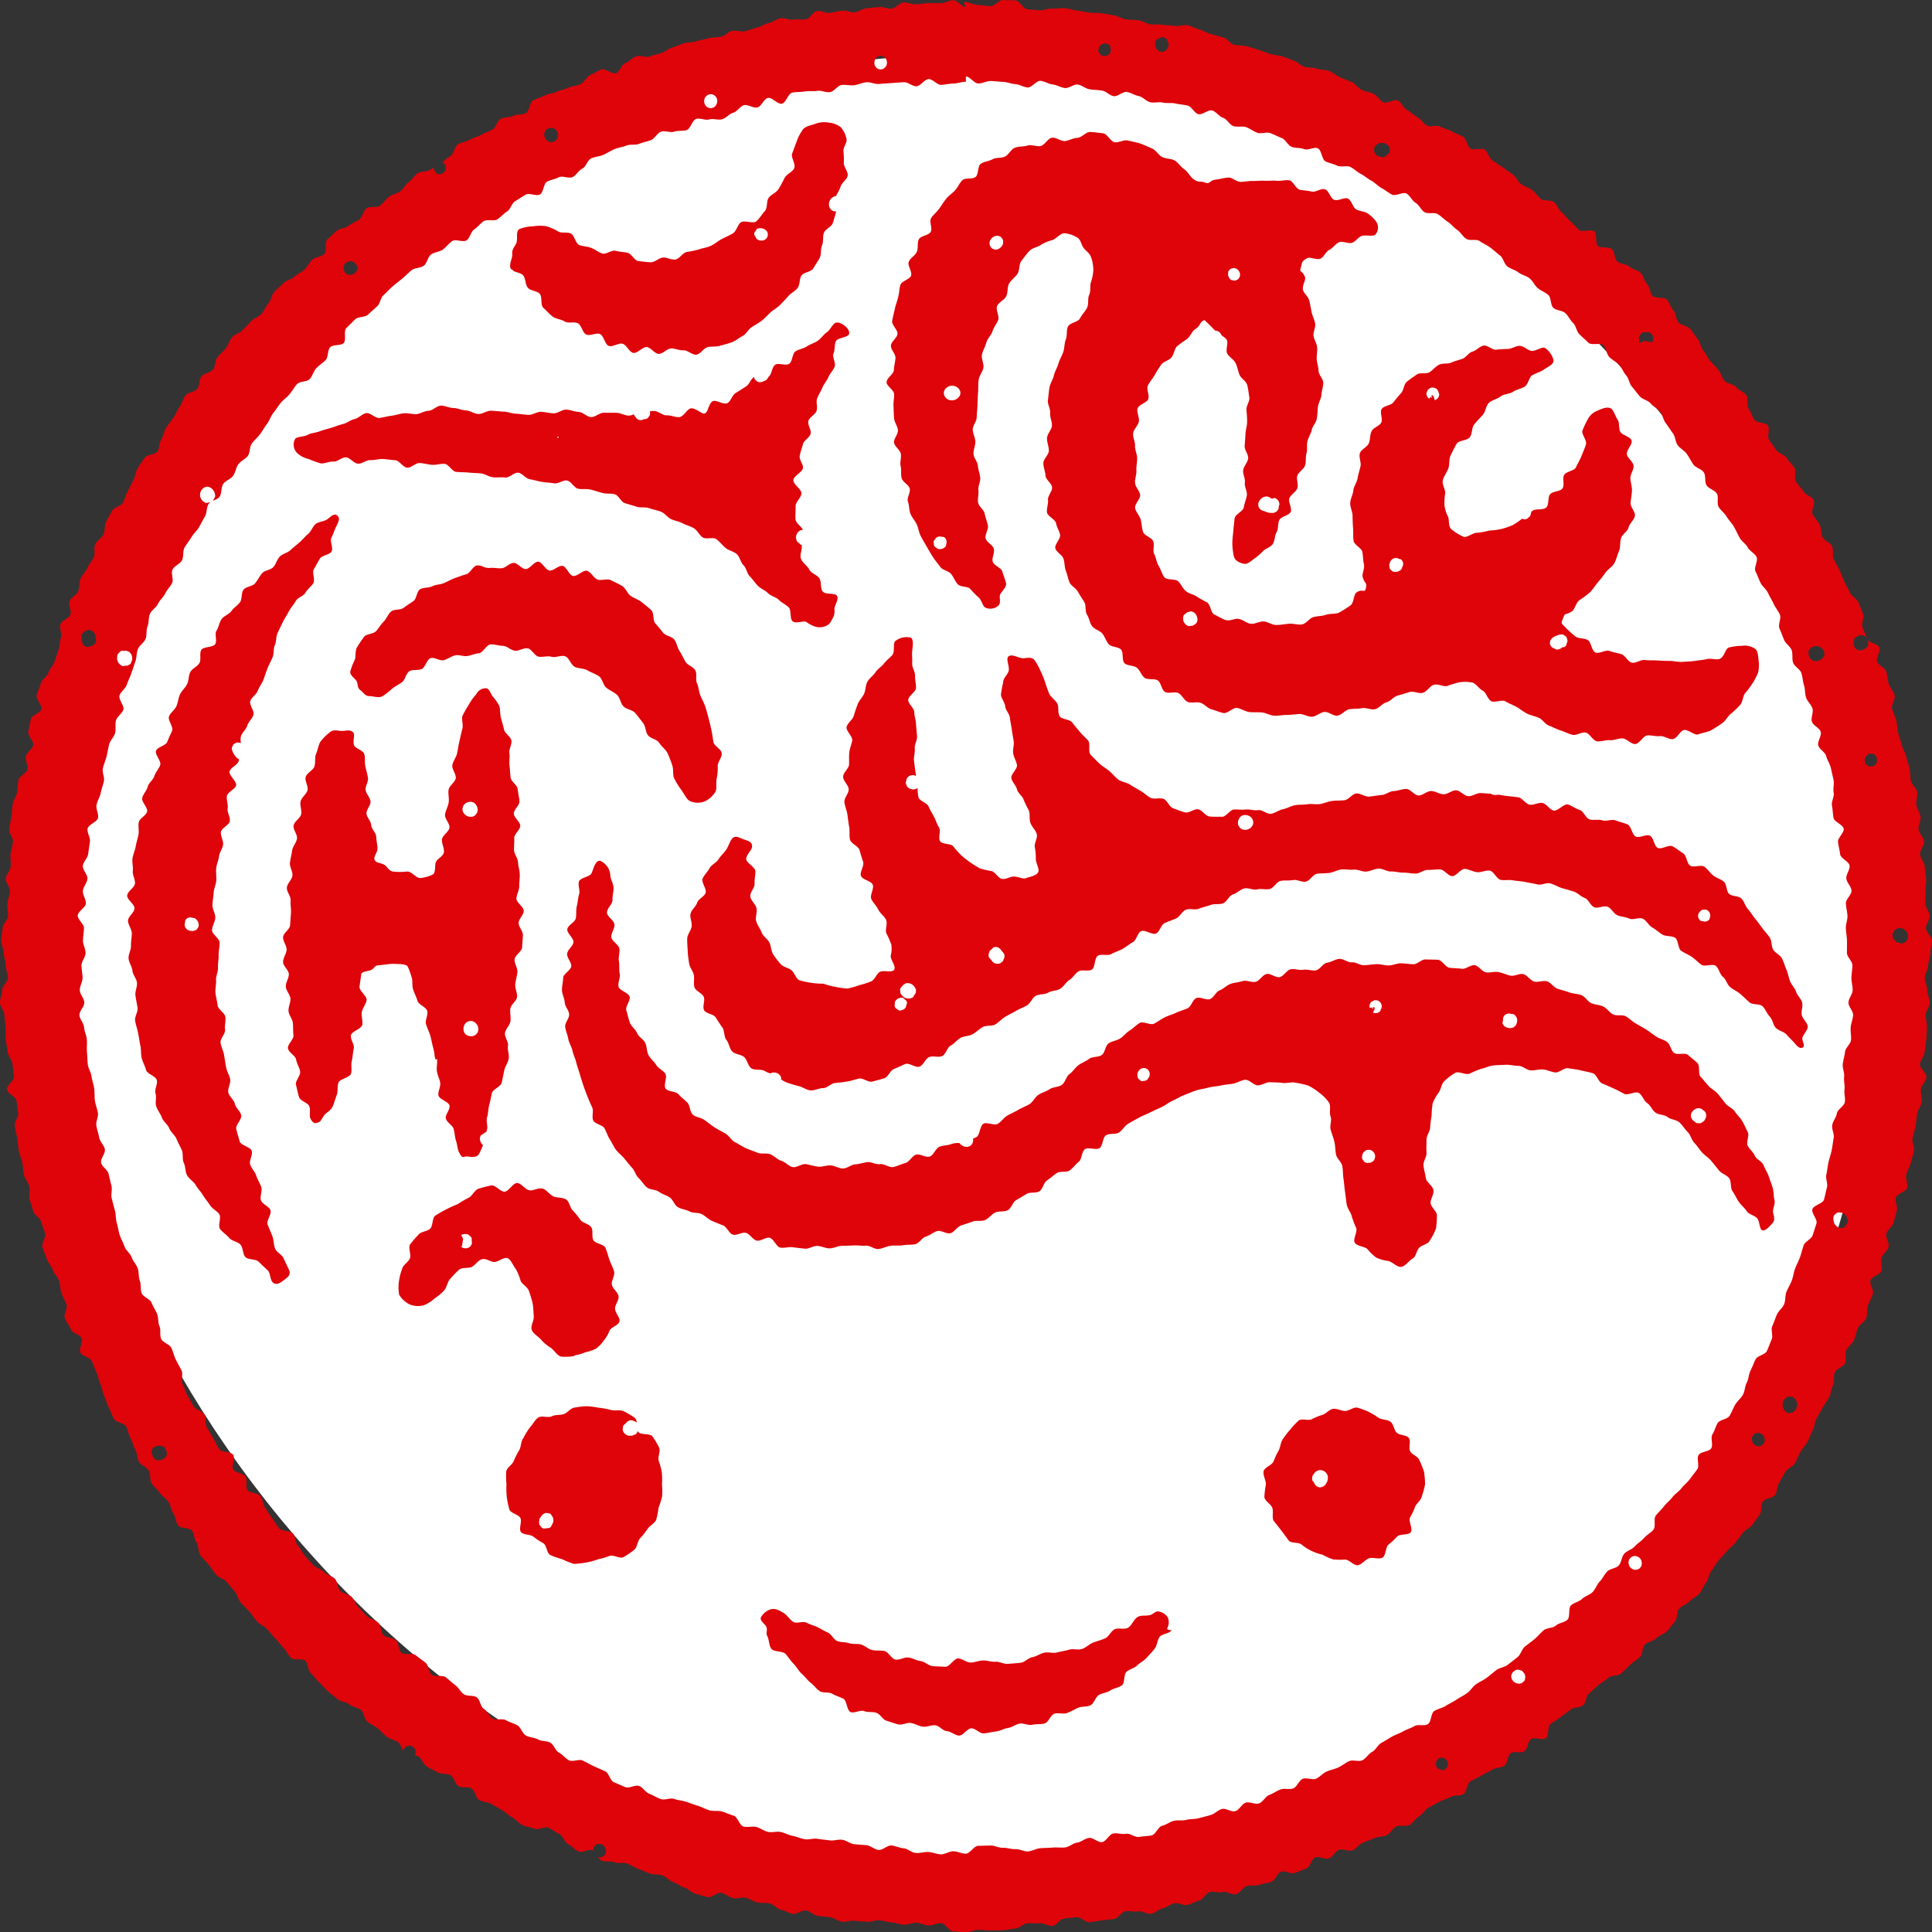 <svg xmlns="http://www.w3.org/2000/svg" version="1.1" xmlns:xlink="http://www.w3.org/1999/xlink" xmlns:svgjs="http://svgjs.dev/svgjs" width="327.344" height="327.407"><rect width="100%" height="100%" fill="#333333" stroke="none"/><svg xmlns="http://www.w3.org/2000/svg" width="327.344" height="327.407" viewBox="0 0 327.344 327.407">
  <g id="SvgjsG1031" data-name="グループ 1079" transform="translate(-1552.931 1888.235)">
    <rect id="SvgjsRect1030" data-name="長方形 368" width="308" height="308" rx="154" transform="translate(1563 -1879)" fill="#fff"></rect>
    <g id="SvgjsG1029" data-name="グループ 1078" transform="translate(264.819 -678)">
      <path id="SvgjsPath1028" data-name="パス 24032" d="M82.109,253.263c.209.571.022,1.358.259,2.087.2.624.532,1.241.743,1.933.2.651,1.432,1.012,1.629,1.684s-.385,1.57-.2,2.224c.2.7.546,1.328.723,1.959.207.742.319,1.443.479,2.024.334,1.22.133,1.036.4,2.04l.271-.1c.077.684-.114,1.395-.03,2.053.089.687.465,1.326.563,1.982.1.69-.413,1.467-.3,2.118.116.691,1.752,1.087,1.875,1.727.134.694-.756,1.563-.615,2.193.156.7,1.153,1.15,1.314,1.763.189.713.2,1.388.391,1.968.248.747.252,1.443.5,1.944.474.966.652.9,1.064.786.478-.131,1.775.407,2.3-.379a10.057,10.057,0,0,0,.72-1.562l-.162-.141a2.013,2.013,0,0,1-.335-.69,1.1,1.1,0,0,1,.146-.846l.5-.287.133-.136.12-.066.167-.052a2.778,2.778,0,0,1,.092-.333c.231-.615-.188-1.5.041-2.2.207-.635.16-1.361.363-2.064.185-.646.279-1.322.46-2.022.168-.656,1.482-1.049,1.645-1.748.155-.664.285-1.359.434-2.06.142-.671.615-1.3.75-2,.13-.676-.24-1.465-.116-2.165.119-.68-.616-1.508-.5-2.211.108-.682.816-1.277.917-1.978.1-.686-.114-1.418-.023-2.12.088-.687,1.058-1.276,1.137-1.977s-.367-1.448-.3-2.152.3-1.374.359-2.075-.523-1.444-.474-2.148,1.233-1.328,1.273-2.033c.038-.676.112-1.369.141-2.061s-.745-1.4-.725-2.087.85-1.352.861-2.042-1.237-1.381-1.233-2.068.471-1.366.467-2.055.107-1.373.094-2.059-.271-1.369-.29-2.055-.649-1.351-.675-2.035.063-1.373.03-2.057,1.059-1.437,1.018-2.119-1.044-1.314-1.092-1.993,1.014-1.465.957-2.141c-.059-.693-.233-1.374-.3-2.048-.068-.7-1.122-1.276-1.2-1.946-.079-.7-.1-1.381-.185-2.048-.09-.7.079-1.414-.021-2.074-.108-.7.457-1.5.341-2.15-.126-.7-1.107-1.214-1.244-1.853-.152-.712-.36-1.35-.526-1.971-.193-.721-.071-1.458-.281-2.044a8.262,8.262,0,0,0-1.161-1.662c-.471-.8-.589-1.311-1.12-1.341a1.812,1.812,0,0,0-1.625,1.02,9.337,9.337,0,0,0-1.255,1.752,20.5,20.5,0,0,0-1.076,1.9c-.2.628.171,1.493-.023,2.216-.175.647-.322,1.341-.491,2.057-.156.661-.245,1.365-.4,2.076-.141.671-.664,1.288-.8,2-.13.676.69,1.54.567,2.246-.119.682-1.094,1.231-1.207,1.937-.111.686.119,1.436.014,2.142-.1.69-.515,1.344-.613,2.05s.834,1.526.742,2.231-1.174,1.269-1.259,1.974.4,1.465.323,2.17c-.074.656-.97,1.021-1.3,1.56s-.023,1.853-.557,2.212a5.846,5.846,0,0,1-2.116.608c-.672.1-1.463-1.1-2.212-1.1a10.227,10.227,0,0,1-2.5,0c-.641-.16-.82-.657-1.3-1.062s-1.467-.3-1.74-.887.479-1.257.471-1.912c-.01-.683-.192-1.361-.211-2.015-.021-.684-.817-1.328-.849-1.979-.033-.686-.751-1.3-.8-1.953-.049-.689.741-1.415.679-2.06-.067-.69-.741-1.279-.823-1.918-.089-.694.5-1.45.391-2.082-.118-.7-.308-1.344-.448-1.96-.157-.7.01-1.456-.175-2.049-.219-.7-1.451-.92-1.706-1.463-.328-.7.208-1.812-.178-2.235-.52-.572-1.407-.2-2.027-.237s-1.387-.326-1.994.281a8.042,8.042,0,0,0-1.554,1.58c-.32.545-.409,1.343-.719,2.044-.263.6-.038,1.445-.29,2.149-.224.625-1.246,1.035-1.461,1.738-.2.643.486,1.571.3,2.274-.174.656-1,1.172-1.166,1.877-.156.664.238,1.471.092,2.176-.14.671-1.147,1.195-1.278,1.9-.123.676.691,1.534.576,2.239-.112.68-.721,1.295-.824,2-.1.683-.276,1.372-.368,2.078-.089.687.5,1.465.422,2.172-.078.69-.872,1.313-.942,2.019s.691,1.466.632,2.172.108,1.4.059,2.112-.1,1.389-.145,2.1-1.169,1.34-1.194,2.031.612,1.414.6,2.105-.6,1.395-.6,2.085.964,1.384.979,2.072-.542,1.411-.513,2.1c.029.7.745,1.358.787,2.042.044.7-.383,1.424-.327,2.107.057.7.665,1.336.735,2.015.073.706.015,1.4.1,2.072.088.706-1.028,1.56-.929,2.231.1.708,1.262,1.228,1.377,1.892.123.712.543,1.325.678,1.982.145.712-.856,1.641-.7,2.283.174.72.318,1.424.5,2.048.212.73,1.536,1.018,1.753,1.607.281.761-.062,1.624.216,2.123.523.943.813.754,1.257.634.479-.131.5-.4,1.024-1.185.33-.5,1.117-.771,1.454-1.5.27-.579.428-1.25.7-1.963.233-.615.06-1.391.289-2.1.207-.635,1.934-.842,2.135-1.545.186-.65-.045-1.456.136-2.159.17-.66.164-1.391.329-2.093.155-.664-.623-1.549-.475-2.25.142-.672,1.782-1.057,1.916-1.759.131-.678-.194-1.462-.071-2.164.119-.682.693-1.306.8-2.008.108-.686-1.3-1.61-1.2-2.315.1-.689.212-1.373.3-2.078.071-.561,1.508-.483,1.9-.85s.469-.634,1.033-.671c.9-.059,1.771-.259,2.577-.238,1.2.032,2.011.045,2.338.411a10.5,10.5,0,0,1,.679,1.863m11.211,9.306-.07.127-.219.252a1.264,1.264,0,0,1-1.189.249l-.14-.031-.319-.149-.122-.1-.224-.283a1.546,1.546,0,0,1-.06-1.092,1.213,1.213,0,0,1,1.3-.869l.163.034a1.44,1.44,0,0,1,.976,1.537Zm-2.528-38.162a1.262,1.262,0,0,1,.9-.812l.136-.042.35-.03.155.022.337.134a1.538,1.538,0,0,1,.6.914,1.215,1.215,0,0,1-.689,1.4l-.157.052a1.442,1.442,0,0,1-1.615-.843l-.081-.326,0-.144Z" transform="translate(1275.75 -1297.919)" fill="#de040a"></path>
      <path id="SvgjsPath1027" data-name="パス 24033" d="M114.328,304.377a12.451,12.451,0,0,0-.531-1.953c-.215-.661.364-1.675.052-2.286a14.5,14.5,0,0,0-1.116-1.857c-.407-.559-1.87-.211-2.357-.7a.648.648,0,0,1-.109-.172l-.015.029-.047-.023-.112.3-.174.181-.574.24a1.507,1.507,0,0,0-.172.011,1.253,1.253,0,0,1-1.487-1.012l.066-.564.111-.207.428-.365.2-.251.133-.085.348-.119a1.007,1.007,0,0,1,.657.16,1.035,1.035,0,0,1,.433.227,1.107,1.107,0,0,0-.312-.8,14.674,14.674,0,0,0-1.881-1.11c-.61-.312-1.548-.021-2.209-.235a13.324,13.324,0,0,0-2.044-.366,13.219,13.219,0,0,0-2.056-.255,13.276,13.276,0,0,0-2.059.241c-.688.108-1.157.888-1.805,1.1s-1.4.052-2.009.364-1.778-.174-2.334.231-.918,1.195-1.407,1.682a14.33,14.33,0,0,0-1.109,1.823c-.405.557-.346,1.374-.661,1.992a12.483,12.483,0,0,0-.923,1.8c-.211.65-1.188,1.155-1.3,1.845A14.811,14.811,0,0,0,88,306.4a14.375,14.375,0,0,0,.053,2.137,14.071,14.071,0,0,0,.435,2.108c.214.661,1.556.847,1.868,1.458s-.309,1.806.094,2.361,1.69.37,2.178.857a12.346,12.346,0,0,0,1.656,1.08c.557.405.539,1.671,1.158,1.987a13.777,13.777,0,0,0,1.987.69,13.87,13.87,0,0,0,1.986.8,15.129,15.129,0,0,0,2.134-.238,13.083,13.083,0,0,0,2.011-.55,12.24,12.24,0,0,0,1.926-.571c.661-.215,1.736.527,2.346.215a14.3,14.3,0,0,0,1.788-1.221c.56-.407.556-1.507,1.043-1.994a12.663,12.663,0,0,0,1.254-1.582c.4-.556,1.135-.894,1.45-1.511a13.861,13.861,0,0,0,.394-2.053,12.491,12.491,0,0,0,.609-1.937,13.092,13.092,0,0,0-.019-2.03,12.93,12.93,0,0,0-.029-2.024m-18.465,8.574-.324.64-.238.184-.787.1.018.007-.335-.025-.226-.124-.385-.515v-.005a1.751,1.751,0,0,1-.015-.749l.056-.279.383-.527a1.327,1.327,0,0,1,.7-.426l.616.1.211.138.342.526-.005.044a1.059,1.059,0,0,1,.06.19,1.305,1.305,0,0,1-.067.724" transform="translate(1285.924 -1265.14)" fill="#de040a"></path>
      <path id="SvgjsPath1026" data-name="パス 24034" d="M93.161,278.3c.58.337.887,1.284,1.367,1.863a10.322,10.322,0,0,1,.793,1.983c.289.594,1.2,1.016,1.411,1.738a17.889,17.889,0,0,1,.623,2.094c.114.664.123,1.425.181,2.164s-.605,1.637-.335,2.3c.279.682,1.107,1.083,1.571,1.641a7.081,7.081,0,0,0,1.634,1.366c.6.4,1.033,1.288,1.74,1.5a8.6,8.6,0,0,0,2.279-.1.523.523,0,0,1,0-.114,6.757,6.757,0,0,0,1.886-.537,6.665,6.665,0,0,0,1.829-.634,6.7,6.7,0,0,0,1.32-1.415,6.312,6.312,0,0,0,.928-1.626c.3-.6,1.545-.879,1.67-1.554.119-.649-.69-1.378-.753-2.071s.694-1.478.593-2.181c-.1-.683-.986-1.244-1.125-1.935s.552-1.57.372-2.25-.563-1.322-.788-1.985-.4-1.381-.672-2.022-1.725-.705-2.056-1.317.029-1.611-.364-2.183-1.34-.682-1.8-1.2a14.235,14.235,0,0,0-1.27-1.586c-.528-.452-.6-1.548-1.195-1.918s-1.462-.241-2.119-.513c-.672-.279-1.157-1.128-1.829-1.322-.7-.2-1.582.4-2.274.279-.712-.119-1.344-1.189-2.046-1.225-.719-.036-1.425,1.417-2.128,1.465s-1.588-1.183-2.283-1.054a20.39,20.39,0,0,0-2.138.552c-.684.207-1.077,1.276-1.73,1.553a19.491,19.491,0,0,0-1.819,1.064A20.691,20.691,0,0,0,82.7,270a21.326,21.326,0,0,0-1.87,1.08c-.541.47-.348,1.648-.828,2.166s-1.592.486-2.011,1.051a19.138,19.138,0,0,0-1.419,1.653c-.357.626.242,1.689-.022,2.339-.271.668-1.148,1.09-1.314,1.773a10.1,10.1,0,0,0-.541,2.075,7.567,7.567,0,0,0,.026,2.322,4.3,4.3,0,0,0,1.818,1.663,3.77,3.77,0,0,0,2.342.137,6.076,6.076,0,0,0,1.856-1.166,9,9,0,0,0,1.633-1.381c.472-.576.538-1.454,1-1.933a20.036,20.036,0,0,1,1.491-1.545c.589-.479,1.626-.179,2.194-.5.665-.379,1.054-1.106,1.682-1.28.73-.2,1.363.4,2.027.463.712.066,1.775-.966,2.393-.61m-6.119-2.456-.219.386a1.18,1.18,0,0,1-1.692.008l-.005-.005a.763.763,0,0,0,.223.079l.136-.764v0l.033-.19v-.008l-.015-.034.015-.005a1,1,0,0,1,.062-.323l-.338-.658a1.554,1.554,0,0,1,1.218-.062l.465.424.1.233v.63a.534.534,0,0,0,.041-.149Z" transform="translate(1281.016 -1275.33)" fill="#de040a"></path>
      <path id="SvgjsPath1025" data-name="パス 24035" d="M208.095,302.25c-.215-.661-1.252-.916-1.564-1.526s.183-1.677-.222-2.233-1.563-.417-2.05-.9-.5-1.437-1.055-1.844-1.358-.326-1.974-.641a12.656,12.656,0,0,0-1.733-1.054,12.935,12.935,0,0,0-1.934-.71c-.672-.105-1.359.563-2.061.563s-1.355-.456-2.026-.349c-.69.108-1.153.8-1.8,1.009a11.412,11.412,0,0,0-1.8.736c-.617.315-1.674-.174-2.23.231a13.548,13.548,0,0,0-1.429,1.529,13.036,13.036,0,0,0-1.254,1.629c-.4.556-.394,1.309-.709,1.926a12.063,12.063,0,0,0-.845,1.8c-.211.65-1.607,1.054-1.715,1.744-.105.672.4,1.485.4,2.186a15.72,15.72,0,0,0-.261,2.166c.109.69,1.143,1.187,1.354,1.837s-.1,1.555.211,2.165a61.781,61.781,0,0,1,2.568,3.37c.487.487,1.588.23,2.146.637a8.255,8.255,0,0,0,3.525,1.725,12.45,12.45,0,0,0,1.852.819,12.823,12.823,0,0,0,2.015.026c.7,0,1.5,1.053,2.168.947.69-.11,1.252-.955,1.9-1.166s1.649.211,2.26-.1.508-1.84,1.064-2.243a12.166,12.166,0,0,0,1.439-1.347c.487-.487,1.9-.181,2.306-.739s-.438-1.864-.123-2.482a11.454,11.454,0,0,0,.836-1.76c.212-.649,1.031-1.1,1.139-1.793a13.713,13.713,0,0,0,.565-2.059,14.063,14.063,0,0,0-.17-2.12,13.7,13.7,0,0,0-.793-1.972m-16.071,4.283-.233.177-.427.137a1.062,1.062,0,0,1-.875-.4l-.079-.047-.279-.579-.077.014c.008.052-.063-.079-.115-.279l-.03-.138.074-.5.1-.189.151-.145-.019-.018a1.306,1.306,0,0,1,1.137-.642l.157.014.253.071a1.37,1.37,0,0,1,.81.913,1.794,1.794,0,0,1-.546,1.606" transform="translate(1320.504 -1265.081)" fill="#de040a"></path>
      <path id="SvgjsPath1024" data-name="パス 24036" d="M138.306,215.511c-.11.665-.417,1.289-.494,2-.071.673,0,1.35-.042,2.063-.037.678-1,1.34-1,2.053s.914,1.411.943,2.107c.031.723-.787,1.484-.724,2.176.066.72.4,1.4.5,2.093.1.716.177,1.426.307,2.109.135.709-.026,1.482.137,2.157.17.7,1.415,1.1,1.608,1.763.2.7.4,1.347.617,2,.233.687-.612,1.741-.365,2.387.26.679,1.718.85,1.986,1.484.285.673-.519,1.8-.234,2.42.3.669.887,1.184,1.177,1.8.318.672,1.031,1.12,1.317,1.727.319.682-.2,1.684.055,2.289a19.9,19.9,0,0,1,.836,1.893,4.735,4.735,0,0,1-.1,1.927c-.038.73,1.036,1.873.538,2.426-.43.476-1.821-.062-2.436.344-.548.361-.779,1.3-1.443,1.581a14.161,14.161,0,0,1-1.982.628,15.23,15.23,0,0,1-2.015.576,16.707,16.707,0,0,1-2.092-.294,14.492,14.492,0,0,1-1.976-.539,12.827,12.827,0,0,1-2.038-.137,12.633,12.633,0,0,1-2.056-.453c-.6-.318-.78-1.263-1.337-1.7-.531-.411-1.328-.5-1.808-1.024a13.122,13.122,0,0,1-1.254-1.64c-.368-.552-.326-1.331-.639-1.979s-1.066-1.062-1.315-1.715-.734-1.262-.931-1.931.2-1.515.048-2.2c-.152-.7-.949-1.277-1.05-1.964-.105-.71.788-1.521.73-2.209-.063-.72.152-1.4.13-2.086-.022-.728-1.571-1.425-1.556-2.1.018-.738.946-1.414.994-2.078.066-.894-.856-1.013-1.547-1.28s-1.343-.709-1.892,0c-.4.516-.554,1.243-.962,1.831-.376.543-.914,1-1.287,1.6-.352.568-1.18.892-1.515,1.509-.322.59-.877,1.115-1.174,1.747-.286.61.751,1.8.5,2.45s-1.225.991-1.432,1.652c-.2.646-.958,1.184-1.114,1.857s.285,1.476.185,2.161c-.1.671-.709,1.332-.749,2.024-.038.676.053,1.417.077,2.111.022.676.146,1.4.234,2.092.086.669.646,1.292.8,1.972.148.656-.09,1.455.125,2.12.207.639,1.293.968,1.567,1.614.261.617-.271,1.629.056,2.252.311.593,1.6.641,1.97,1.237.355.568.7,1.112,1.116,1.681s.246,1.581.679,2.1c.459.55.516,1.477.988,1.964.5.515,1.508.505,2.02.951.537.469.654,1.5,1.207,1.9.576.415,1.647.1,2.239.444a6.918,6.918,0,0,0,.987.449,1.375,1.375,0,0,1,.346-.135,1.335,1.335,0,0,1,1.006.174,1.213,1.213,0,0,1,.532.767l-.086.135a3.112,3.112,0,0,0,.929.554,20.274,20.274,0,0,0,2.023.624c.682.134,1.359.673,2.056.739s1.452-.383,2.154-.382,1.343-.813,2.044-.869c.686-.055,1.339-.137,2.035-.244.679-.1,1.3-.346,1.993-.5.671-.145,1.584.691,2.264.505.663-.181,1.359-.344,2.03-.56.654-.211,1-1.342,1.658-1.584.646-.237,1.243-.565,1.9-.831.637-.257,1.8.716,2.449.432.63-.276.94-1.292,1.577-1.591s1.6.118,2.231-.193.823-1.451,1.445-1.774,1.049-.971,1.664-1.3,1.422-.281,2.034-.621,1.1-.862,1.712-1.209,1.537-.105,2.141-.457,1.068-.924,1.669-1.279,1.23-.647,1.829-1.006,1.274-.579,1.871-.94.871-1.239,1.466-1.6,1.514-.185,2.109-.548,1.448-.3,2.044-.657.951-1.116,1.547-1.476.958-1.11,1.556-1.47,1.654.052,2.253-.3.438-2,1.039-2.356,1.656.066,2.26-.281,1.3-.531,1.908-.872,1.146-.809,1.755-1.143.762-1.533,1.376-1.859,1.944.7,2.561.387.825-1.455,1.447-1.76,1.313-.5,1.94-.788,1-1.189,1.636-1.469,1.566.09,2.205-.174,1.343-.394,1.989-.639,1.456-.045,2.111-.27,1.032-1.324,1.692-1.524,1.24-.823,1.907-1,1.526.315,2.2.152,1.452.088,2.124-.066,1.162-1.226,1.837-1.369,1.429-.01,2.107-.14,1.488.386,2.167.267,1.213-1.231,1.893-1.337,1.413-.052,2.094-.146,1.354-.5,2.038-.576,1.425.092,2.111.023,1.439.379,2.124.324,1.372-.457,2.059-.5,1.424.515,2.111.489,1.395.2,2.083.193,1.385.156,2.074.159,1.4-.637,2.087-.617,1.4-.12,2.092-.086,1.325,1.087,2.012,1.136,1.506-1.289,2.191-1.224,1.362.472,2.045.553,1.467-.36,2.149-.263,1.191,1.454,1.871,1.569,1.421-.051,2.1.079,1.395.133,2.068.281,1.376.244,2.045.408,1.54-.346,2.2-.166,1.3.594,1.955.791,1.356.378,2.011.591,1.194.846,1.841,1.077.986,1.33,1.628,1.578,1.632-.344,2.267-.079,1.017,1.154,1.645,1.433,1.4.272,2.023.568,1.7-.279,2.315.032.986,1.155,1.589,1.482,1.121.862,1.715,1.2,1.534.166,2.119.523c.6.365.482,1.859,1.057,2.23.591.382,1.235.638,1.8,1.023.582.4,1.047.917,1.6,1.315.572.412,1.9-.215,2.441.2.564.427.675,1.425,1.209,1.851.553.441.721,1.314,1.243,1.751.542.456,1.214.717,1.722,1.166.532.47,1.028.939,1.522,1.4.524.486,1.752.208,2.235.679.512.5.751,1.257,1.218,1.736.5.517.567,1.41,1.017,1.9.5.534,1.392.656,1.825,1.147.487.554,1.01,1.027,1.419,1.517s.832.927,1.292.7.112-.776-.022-1.4,1.05-1.581.9-2.268c-.136-.639-.845-1.181-1-1.86-.146-.639.238-1.445.06-2.117-.168-.635-.82-1.173-1.027-1.836-.2-.63-.787-1.146-1.027-1.8-.229-.62-.33-1.3-.605-1.941-.261-.606-.45-1.272-.761-1.892-.3-.591-1.14-.9-1.487-1.5-.331-.572-.193-1.44-.574-2.02-.363-.553-.845-1.046-1.257-1.6-.393-.532-.788-1.083-1.231-1.619-.419-.509-.758-1.116-1.225-1.628-.446-.489-.61-1.295-1.1-1.785-.47-.468-1.563-.315-2.077-.783-.487-.446-.371-1.619-.9-2.065-.508-.428-1.25-.624-1.8-1.053-.524-.408-.91-1.058-1.473-1.466s-1.845.186-2.43-.2-.575-1.71-1.173-2.079-1.165-.836-1.777-1.184-1.918.586-2.542.26-.684-1.758-1.32-2.063-1.745.437-2.39.152-.762-1.8-1.415-2.07-1.359-.431-2.02-.676-1.574.216-2.241-.01-1.48.047-2.153-.162-1.042-1.43-1.719-1.619-1.278-.724-1.961-.9-1.725,1.18-2.412,1.025-1.187-1.14-1.877-1.277-1.5.4-2.191.275-1.236-1.135-1.933-1.241-1.4-.157-2.1-.248c-.4-.052-.809-.126-1.213-.2l-.135.044-.163-.031-.219.052-.541-.067a1.175,1.175,0,0,1-.237-.162c-.565-.041-1.135-.06-1.7-.108-.7-.062-1.454.574-2.156.527s-1.355-.961-2.057-.994-1.436.69-2.138.669-1.4-.542-2.1-.549-1.4.747-2.107.754-1.43-1.129-2.133-1.11-1.406.331-2.108.363-1.377.631-2.078.675-1.392.207-2.092.263-1.469-.6-2.167-.527-1.3,1.061-2,1.142-1.409.029-2.1.122-1.358.416-2.05.522-1.432-.081-2.122.036-1.422.033-2.111.161-1.326.533-2.011.673-1.3.621-1.979.775-1.565-.72-2.233-.613c-.691.111-1.388-.166-2.063-.1-.7.064-1.34-.022-2.018-.007-.7.016-1.391,1.268-2.07,1.235-.7-.033-1.429.029-2.105-.052-.691-.083-1.242-1.083-1.912-1.213s-1.595.7-2.254.52-1.35-.471-1.994-.694-.987-1.321-1.617-1.586-1.581.119-2.193-.186-1.135-.85-1.726-1.192-1.218-.684-1.789-1.061-1.418-.434-1.967-.842-1-1.014-1.529-1.451-1.176-.8-1.678-1.266-1-1-1.482-1.484.011-1.915-.441-2.419c-.469-.521-.976-.954-1.4-1.476-.446-.546-.888-1.042-1.287-1.578-.426-.574-1.74-.491-2.111-1.043-.4-.6-.094-1.617-.43-2.179-.375-.631-1.042-1.046-1.332-1.614a18.263,18.263,0,0,1-.7-1.945,17.936,17.936,0,0,0-.786-1.938,10.571,10.571,0,0,0-1.051-1.888c-.6-.627-1.552-.2-2.109-.286-.7-.1-1.811-.8-2.323-.249-.412.448.281,1.712.067,2.458-.177.613-.929,1.17-.929,1.916a18.528,18.528,0,0,0-.37,2.057c.037.621.656,1.265.721,1.982.057.641.724,1.248.8,1.944.074.652.227,1.3.316,1.987.086.66.226,1.313.326,1.987s-.194,1.389-.085,2.055.512,1.281.635,1.938c.125.678-1.083,1.611-.947,2.257.144.683.8,1.247.95,1.878.17.693.96,1.18,1.137,1.785a16.679,16.679,0,0,0,.871,1.786c.249.621.034,1.466.276,2.133s.865,1.2,1.061,1.86c.2.686-.446,1.574-.323,2.228a9.635,9.635,0,0,1,.174,2c-.014.767.694,1.722.389,2.28-.32.584-1.322.731-2.06.986-.549.189-1.188-.226-2.018-.27-.652-.034-1.381.541-2.067.392-.639-.141-1.038-1.065-1.692-1.309a14.89,14.89,0,0,1-1.966-.438,16.975,16.975,0,0,1-1.706-1.049,17.774,17.774,0,0,1-1.571-1.237,19.448,19.448,0,0,1-1.322-1.5c-.45-.485-1.773-.276-2.191-.829-.4-.527.16-1.749-.2-2.339-.348-.563-.528-1.184-.838-1.8-.3-.591-.673-1.117-.929-1.762-.245-.615-1.508-.9-1.714-1.558a7.262,7.262,0,0,1-.144-1.58,1.319,1.319,0,0,1-.609.245,1.372,1.372,0,0,1-1.2-.528l-.189-.486-.007-.218.112-.346-.018-.008a.282.282,0,0,1,.018-.073,1.214,1.214,0,0,1,.334-.515l.318-.182.148-.044.364-.018a1.966,1.966,0,0,1,.449.145c-.019-.172-.034-.344-.062-.515-.111-.68-.177-1.372-.263-2.05s.189-1.408.123-2.087.433-1.407.386-2.086-.141-1.358-.17-2.034c-.029-.7-.287-1.366-.3-2.041-.012-.7-1.024-1.388-1.02-2.06.006-.706,1.291-1.37,1.31-2.035.021-.712-.193-1.4-.159-2.053.036-.723-.535-1.443-.489-2.087.053-.738-.064-1.441,0-2.061.071-.762.323-2.055-.252-2.342a3.125,3.125,0,0,0-2.6.586c-.464.43-.018,1.833-.523,2.39-.437.482-.973.864-1.419,1.445-.4.524-1.046.875-1.44,1.482-.361.558-1.017.965-1.361,1.6-.319.587-.263,1.378-.558,2.031-.275.611-.843,1.114-1.091,1.786-.233.628-.46,1.283-.661,1.966-.19.646-1.039,1.165-1.2,1.86-.149.657,1.065,1.6.95,2.306m143.458,29.165.378-.4.211-.1.631-.022.126.056a1.079,1.079,0,0,1,.479.5l.071.219.044.266-.174.627a1.016,1.016,0,0,1-.916.353l0-.022-.559-.108a1.034,1.034,0,0,1-.287-1.367M203.8,228.847l.055-.133.2-.287.116-.1.318-.173a1.544,1.544,0,0,1,1.087.126,1.215,1.215,0,0,1,.635,1.428l-.062.155a1.443,1.443,0,0,1-1.682.7l-.3-.148-.114-.089-.211-.26a1.262,1.262,0,0,1-.042-1.214m-42.284,22.547.09-.263.491-.437.034-.1c.26-.14.929-.367,1.524.55l-.014.014.127.089.305.463a1.3,1.3,0,0,1-.07.809l-.031-.011-.085.264-.111.159-.357.278a1.228,1.228,0,0,1-1.047-.03,1.109,1.109,0,0,1-.475-.487l-.415-.456-.04-.138a1.12,1.12,0,0,1,.073-.7M146.5,257.4l.326-.33.056-.1.127-.129.364-.207a1.339,1.339,0,0,1,.955.11,1.751,1.751,0,0,1,.485.389l.278.486.033.192-.063.461-.094.171-.023-.012L148.6,259a1.455,1.455,0,0,1-1.4.049,1.788,1.788,0,0,1-.727-.762l-.053-.63Zm-.954,2.368a1.28,1.28,0,0,1,1.38-.689l.6.554.083.3-.227.753.014.015a1.281,1.281,0,0,1-1.191.516l-.593-.448-.119-.261Z" transform="translate(1294.195 -1300.254)" fill="#de040a"></path>
      <path id="SvgjsPath1023" data-name="パス 24037" d="M67.543,308.817c-.266-.611-1.179-1-1.461-1.682-.257-.624-.193-1.421-.46-2.1-.248-.634-.543-1.282-.8-1.964-.24-.641.723-1.74.479-2.421-.23-.647-1.376-.99-1.608-1.673-.222-.654.275-1.559.053-2.242-.214-.66-.641-1.257-.853-1.942-.205-.662-.825-1.211-1.028-1.9-.2-.667.463-1.585.27-2.274-.188-.671-1.871-.943-2.053-1.633-.179-.675-.394-1.359-.568-2.05s1-1.691.834-2.385-.923-1.228-1.076-1.923-.964-1.237-1.107-1.934.448-1.528.315-2.226-.565-1.329-.689-2.029-.238-1.387-.35-2.086S56.952,273,56.85,272.3s.855-1.539.764-2.242.134-1.425.053-2.13-1.246-1.283-1.314-1.987-.311-1.4-.367-2.1.144-1.432.1-2.138.361-1.433.33-2.141.129-1.411.111-2.119.174-1.406.168-2.115-1.295-1.415-1.287-2.123.526-1.411.548-2.119-.519-1.446-.48-2.153c.036-.693.155-1.384.2-2.063.045-.694.393-1.365.446-2.044s-.074-1.4-.011-2.078.4-1.355.474-2.031.612-1.324.693-2c.083-.691-.457-1.455-.367-2.13s1.41-1.192,1.511-1.864c.1-.689-.483-1.471-.372-2.141.115-.686-.24-1.45-.116-2.116.125-.686,1.417-1.133,1.551-1.8s-1.251-1.675-1.106-2.338c.149-.679,1.385-1.106,1.543-1.766.025-.108.04-.216.062-.324l-.268-.13a2.791,2.791,0,0,1-.663-.842,2.8,2.8,0,0,0-.152-.248l-.152-.534.021-.227.241-.494a1.479,1.479,0,0,1,.716-.354l.579.078a2.75,2.75,0,0,1-.015-1.087c.186-.671.891-1.187,1.084-1.836.2-.669.84-1.183,1.046-1.829.211-.665-.747-1.7-.53-2.343.224-.661,1.032-1.113,1.262-1.749.238-.656.71-1.21.953-1.842.249-.65.438-1.309.693-1.935.263-.646.591-1.247.858-1.867.275-.642.112-1.463.391-2.078.289-.637.178-1.454.468-2.063.3-.632.6-1.265.9-1.868.313-.627.7-1.21,1.017-1.808.323-.621.832-1.137,1.151-1.729.333-.616,1.336-.847,1.662-1.435.341-.613.992-1.028,1.325-1.611.348-.612-.255-1.747.079-2.327.353-.609.675-1.213,1.009-1.79.353-.612,1.663-.653,1.993-1.232.348-.612-.33-1.777-.014-2.357.339-.619.506-1.285.8-1.873.389-.771.727-1.406.194-1.859s-1.006.114-1.7.623c-.545.4-1.407.371-1.956.8-.531.419-.742,1.226-1.276,1.675-.517.435-.94.961-1.459,1.428-.505.452-1.047.845-1.551,1.325s-1.309.6-1.8,1.092-.628,1.274-1.1,1.782-1.439.527-1.9,1.049-.739,1.166-1.185,1.7-1.521.532-1.953,1.076-.2,1.587-.617,2.141-1.05.928-1.454,1.492-1.27.8-1.662,1.369-.471,1.348-.847,1.93.137,1.7-.226,2.291-2.014.4-2.363,1,.025,1.6-.311,2.209-1.221.91-1.543,1.525-.241,1.428-.548,2.049-.9,1.1-1.195,1.726-.335,1.365-.613,2-.986,1.084-1.251,1.723.768,1.788.517,2.434-.576,1.236-.813,1.888-1.677.864-1.9,1.519.909,1.744.7,2.4-.782,1.187-.977,1.852-.951,1.159-1.133,1.829-.767,1.229-.935,1.9.979,1.647.824,2.323-1.268,1.125-1.408,1.8.074,1.421-.053,2.1-.36,1.333-.475,2.018-.435,1.329-.537,2.015.141,1.413.052,2.1.428,1.45.361,2.163c-.066.694-1.268,1.309-1.313,2.022s1.266,1.466,1.242,2.179-1.1,1.377-1.1,2.09.624,1.4.638,2.113-.167,1.407-.136,2.119-.459,1.439-.412,2.148.587,1.37.652,2.077.691,1.339.771,2.044-.355,1.455-.259,2.159.246,1.385.357,2.086-.532,1.523-.408,2.222.367,1.377.506,2.072.224,1.406.379,2.1.063,1.45.231,2.137.553,1.332.735,2.015,1.617,1.014,1.815,1.693-.424,1.6-.212,2.274-.1,1.532.126,2.2.719,1.259.962,1.923.98,1.144,1.239,1.8.95,1.132,1.225,1.782.612,1.262.9,1.9.03,1.543.338,2.176.231,1.477.556,2.1,1.107,1.02,1.451,1.634.879,1.125,1.24,1.729.836,1.139,1.217,1.73,1.146.916,1.545,1.495-.283,1.942.138,2.506,1.1.961,1.54,1.508,1.458.62,1.92,1.15.352,1.592.836,2.1,1.711.283,2.219.771.988.969,1.518,1.432.408,1.711.961,2.146c.686.541,1.474-.175,2.029-.6s1.016-.821.646-1.616c-.276-.593-.593-1.228-.9-1.919M53.125,252.625l-.285.446-.175.134-.523.159a1.3,1.3,0,0,1-.211-.029,1.247,1.247,0,0,1-.381-.056l-.292-.13-.118-.086-.224-.253a1.069,1.069,0,0,1-.092-.85l.012-.027.037-.383a1.026,1.026,0,0,1,.82-.512l.01.026.066-.019.71.14a1.361,1.361,0,0,1,.645,1.441" transform="translate(1268.631 -1305.845)" fill="#de040a"></path>
      <path id="SvgjsPath1022" data-name="パス 24038" d="M135.02,177.805c0,.682,1.277,1.357,1.295,2.048s-.151,1.362-.112,2.052.038,1.359.1,2.048.574,1.3.653,1.989-.758,1.473-.654,2.139c.105.682,1.006,1.207,1.136,1.87s-.182,1.424-.027,2.078c.159.671,0,1.418.178,2.066.185.664,1.142,1.079,1.348,1.718.211.656-.519,1.623-.287,2.252.24.647.166,1.432.423,2.049.264.639.777,1.185,1.059,1.792.292.63.368,1.381.675,1.974.319.617.688,1.229,1.02,1.805.346.605.708,1.22,1.064,1.778.375.59.854,1.128,1.235,1.664.408.576,1.426.682,1.833,1.194.444.558.684,1.25,1.118,1.729.485.537,1.628.335,2.09.771a19.217,19.217,0,0,0,1.37,1.408c.634.468.742,1.593,1.265,1.814a2.069,2.069,0,0,0,2.064-.259c.583-.459.3-1.051.352-1.779.041-.564,1.229-1.347,1.05-2.144-.133-.583-.423-1.25-.635-1.986-.174-.6-1.415-.95-1.621-1.664-.177-.61.371-1.471.182-2.175-.167-.621-1.218-1.061-1.387-1.762-.153-.631.535-1.492.387-2.193-.135-.639-.412-1.276-.539-1.977-.116-.646-1.014-1.2-1.121-1.9-.1-.653.14-1.389.052-2.092-.082-.658.382-1.4.312-2.1-.064-.661-.344-1.322-.394-2.026-.049-.664-.712-1.317-.747-2.02-.033-.665.331-1.373.312-2.072-.018-.667-.433-1.352-.438-2.052-.006-.668.661-1.355.671-2.053.008-.669.111-1.35.131-2.046.022-.724.04-1.439.095-2.149s.012-1.447.1-2.153.682-1.345.8-2.045c.122-.716-.387-1.54-.237-2.233.153-.709.56-1.352.742-2.037.186-.7.828-1.248,1.04-1.92.218-.694.719-1.248.961-1.908.252-.686-.452-1.719-.178-2.365.286-.675,1.236-1.025,1.543-1.654.322-.662.151-1.547.49-2.154.361-.645,1.042-1.064,1.415-1.644.405-.627.235-1.629.65-2.174.459-.6.912-1.215,1.372-1.708.527-.564,1.467-.643,1.982-1.054a6.856,6.856,0,0,1,1.931-.79c.764-.33,1.3-1.124,1.985-1.155a4.728,4.728,0,0,1,2.16.7c.678.316.679,1.209,1.153,1.81.448.568,1.04.868,1.265,1.617a6.532,6.532,0,0,1,.361,2.105,7.682,7.682,0,0,1-.422,2.109c-.193.639.036,1.454-.292,2.131-.287.6-.019,1.545-.378,2.213-.315.587-.845,1.1-1.191,1.769-.307.594-1.714.7-2.027,1.377-.282.612-.085,1.488-.361,2.185-.251.627-.189,1.4-.427,2.105-.216.642-.616,1.253-.816,1.968-.183.654-.606,1.284-.771,2.007-.152.667-.615,1.314-.747,2.041-.122.673-.16,1.406-.263,2.135-.1.679.452,1.467.375,2.2-.071.686.357,1.424.3,2.157-.049.69-.8,1.351-.829,2.085-.03.69.32,1.407.309,2.138-.011.691-.935,1.4-.929,2.131.006.7.331,1.392.36,2.074s1.064,1.314,1.117,1.994-.769,1.452-.691,2.128-.274,1.45-.168,2.122,1.4,1.159,1.529,1.827.53,1.268.689,1.93-.991,1.682-.8,2.337,1.157,1.094,1.374,1.74.152,1.41.4,2.045.36,1.354.637,1.977,1.121.992,1.428,1.6.731,1.15,1.068,1.743.088,1.55.454,2.124.456,1.384.854,1.938,1.326.743,1.755,1.276.627,1.287,1.083,1.795,1.571.4,2.056.883.112,1.9.623,2.352,1.549.327,2.086.753.756,1.313,1.315,1.707,1.612.067,2.2.428.656,1.636,1.259,1.963,1.615-.105,2.238.186.972,1.251,1.61,1.506,1.513-.075,2.165.144,1.173.923,1.837,1.1,1.333.486,2.007.628c.708.151,1.652-.972,2.346-.853.713.122,1.348.594,2.046.686.716.093,1.43.01,2.13.071.72.064,1.4.52,2.1.554.72.036,1.436-.137,2.139-.13.721.008,1.424-.134,2.126-.155.72-.021,1.458.5,2.157.459.721-.048,1.376-.735,2.074-.806.72-.074,1.536.719,2.23.623.717-.1,1.31-.964,2-1.081.715-.122,1.448-.044,2.133-.182.712-.144,1.549.326,2.227.168.709-.164,1.248-.98,1.918-1.152.708-.182,1.226-.96,1.889-1.144.71-.2,1.383-.4,2.04-.6.714-.211,1.611.315,2.26.12.725-.216,1.194-1.166,1.834-1.348.749-.214,1.645.345,2.274.2a17.174,17.174,0,0,1,2.071-.631,6.326,6.326,0,0,1,2.246.051c.617.209,1.075,1.017,1.741,1.381.576.316.762,1.352,1.4,1.749.568.35,1.814-.326,2.453.063.574.349,1.235.582,1.881.944.589.331,1.113.794,1.77,1.122.609.3,1.3.415,1.981.706.626.268,1.042,1.08,1.731,1.33.639.233,1.265.6,1.966.814.653.2,1.3.564,2.008.735.664.16,1.525-.509,2.242-.376.673.126,1.192,1.377,1.915,1.476.68.093,1.452-.255,2.179-.189.686.063,1.424-.338,2.152-.3.687.036,1.373.945,2.1.954s1.421-1.439,2.111-1.469c.734-.031,1.424.2,2.109.129.731-.077,1.54.62,2.217.5.724-.129,1.165-1.352,1.83-1.523.712-.185,1.79.947,2.435.719.7-.246,1.493-.355,2.113-.645a20.118,20.118,0,0,0,1.87-1.184c.631-.385.99-1.2,1.525-1.621a16.1,16.1,0,0,0,1.554-1.478c.519-.535.475-1.462.869-2.011a13.026,13.026,0,0,0,1.244-1.654,11.09,11.09,0,0,0,.983-1.867,6,6,0,0,0,.077-2.086c-.075-.877-.146-1.692-.663-1.994a3.054,3.054,0,0,0-2.176-.452,8.852,8.852,0,0,0-2.249.3c-.558.255-.738,1.629-1.5,1.905-.6.215-1.454-.14-2.228.045-.63.151-1.317.2-2.087.312-.65.092-1.339.1-2.1.153-.665.041-1.355-.167-2.116-.166-.725,0-1.388-.032-2.064-.074-.724-.044-1.4.011-2.067-.078-.72-.094-1.543.59-2.2.452-.713-.151-1.144-1.248-1.788-1.44-.7-.208-1.359-.292-1.979-.538-.684-.272-1.842.552-2.431.248-.663-.339-.7-1.714-1.244-2.071-.636-.413-1.633-.233-2.126-.638a18.661,18.661,0,0,1-1.6-1.421c-.906-.955-.865-.713-.5-1.695.386-1.027.311-.39,1.469-1.121.528-.334.648-1.392,1.3-1.916a17.343,17.343,0,0,0,1.732-1.278c.493-.489.853-1.084,1.346-1.688a20.232,20.232,0,0,0,1.326-1.688c.39-.589,1.161-.953,1.519-1.63.331-.627.494-1.348.786-2.055.272-.656.115-1.455.342-2.183.208-.663,1.113-1.12,1.27-1.8s.961-1.265,1.072-1.953-.8-1.532-.735-2.223.216-1.38.24-2.071-.25-1.389-.27-2.074c-.019-.71.6-1.441.537-2.118-.066-.715-1.007-1.284-1.12-1.948-.12-.716.962-1.667.793-2.308-.189-.716-1.7-.944-1.942-1.545-.29-.709-.073-1.518-.431-2.029-.46-.656-.649-1.675-1.206-1.931-.623-.285-1.541.116-2.26.441a3.054,3.054,0,0,0-1.595,1.451,16.141,16.141,0,0,0-.906,1.923c-.188.6.84,1.658.6,2.365-.207.612-.5,1.285-.771,1.963-.245.606-.617,1.248-.942,1.9-.294.589-1.606.654-1.981,1.27-.342.563.135,1.71-.289,2.29-.39.534-1.621.435-2.09.98-.433.5-.131,1.721-.639,2.228-.523.523-1.816.144-2.341.574-.088.071-.167.133-.25.2.005.04.026.071.029.112l-.168.532-.144.179-.167.1.026.034a1.159,1.159,0,0,1-.527.277l-.1.018-.468-.11a11.981,11.981,0,0,1-1.57,1.073,12.921,12.921,0,0,1-1.949.665,11.231,11.231,0,0,1-2.019.26,11.789,11.789,0,0,1-2.023.374c-.754-.055-1.7.873-2.337.684a8.286,8.286,0,0,1-1.983-1.206c-.688-.454-.405-1.651-.651-2.193a5.492,5.492,0,0,1-.609-1.892,9.861,9.861,0,0,1,.116-2.057c.073-.667-.589-1.51-.391-2.254.174-.656.653-1.277.928-1.986.249-.639.056-1.544.394-2.22.308-.616.634-1.311,1.018-1.956.356-.594,1.815-.509,2.241-1.124s.293-1.592.721-2.134c.468-.59.979-1.1,1.444-1.608.509-.557.539-1.577,1.04-2.045.553-.517,1.433-.653,1.966-1.076.6-.475,1.528-.412,2.089-.788.642-.43,1.382-.53,1.959-.86.689-.393.8-1.682,1.363-1.982.751-.4,1.428-.575,1.9-.914.723-.516,1.8-.914,1.678-1.659a3.573,3.573,0,0,0-1.437-2.037c-.5-.3-1.641.654-2.394.475-.6-.144-1.14-.773-1.875-.83-.638-.049-1.295.5-2.012.517-.653.021-1.28.045-1.983.129-.656.078-1.478-.819-2.167-.683-.653.129-1.2.828-1.871,1.013-.643.177-1.066,1-1.719,1.225-.634.222-1.251.365-1.885.641-.616.267-1.444.041-2.055.36s-1.022.894-1.607,1.257-1.627,0-2.183.407-1.153.784-1.675,1.232-.5,1.463-.987,1.952-.858,1.017-1.3,1.544-1.547.524-1.946,1.087c-.389.548.244,1.763-.108,2.357-.342.578-1.314.8-1.618,1.422-.293.6-.2,1.377-.452,2.022-.263.665-1.318,1.047-1.525,1.708-.215.682.257,1.556.1,2.23-.167.7-.385,1.361-.5,2.044-.119.706-.643,1.355-.713,2.042-.073.713-.5,1.422-.526,2.111-.027.716.381,1.454.394,2.138.015.723.031,1.445.085,2.124.057.725,0,1.463.086,2.131.1.731,1.359,1.233,1.484,1.885.141.742.111,1.437.266,2.061.193.778-.382,1.667-.2,2.237.394,1.265.734.775.55,1.81s-.558.021-1.637.812c-.485.356-.368,1.814-1.073,2.222a20.561,20.561,0,0,1-1.86,1.165c-.609.278-1.487.112-2.2.363-.639.224-1.4.2-2.122.385-.66.17-1.214,1.12-1.945,1.244-.676.115-1.476-.177-2.212-.11-.686.063-1.422.2-2.16.209-.689.012-1.4-.561-2.135-.6-.69-.036-1.459.474-2.189.39-.641-.074-1.266-.664-1.979-.82-.645-.142-1.549.416-2.234.2-.635-.205-1.278-.643-1.933-.929-.616-.268-.649-1.736-1.269-2.083a18.784,18.784,0,0,1-1.745-.986c-.55-.387-1.31-.467-1.844-.932-.508-.442-.771-1.109-1.255-1.626-.461-.491-1.948-.153-2.379-.717-.409-.533-.582-1.329-.96-1.931-.357-.569-.42-1.362-.745-2-.305-.6.089-1.522-.183-2.181-.256-.62-1.489-.9-1.714-1.571-.211-.638-.215-1.384-.393-2.074-.17-.653-.812-1.248-.949-1.949-.13-.661.949-1.555.85-2.261-.093-.667-.791-1.276-.857-1.983-.062-.672.26-1.387.226-2.1s.129-1.406.13-2.085c0-.719-.4-1.419-.36-2.1.041-.714-.4-1.466-.318-2.135.085-.714.843-1.318.966-1.981.13-.706-.393-1.551-.225-2.2.181-.7,1.6-.992,1.819-1.629.234-.683-.344-1.632-.073-2.246.289-.661.81-1.187,1.132-1.774.349-.634.725-1.213,1.1-1.764.408-.6,1.335-.731,1.756-1.242.469-.568.486-1.437.95-1.9a17.076,17.076,0,0,1,1.675-1.216c.617-.5.865-1.339,1.363-1.655,1.1-.7.665-1.2,1.634-1.58,0,0,.949.9,1.788,1.777a1.189,1.189,0,0,1,1.051.7l.042.126a2.973,2.973,0,0,1,.847.687c.39.5-.253,1.815.145,2.442.352.553,1.057.916,1.387,1.563.3.59.392,1.287.654,1.955.245.621,1.116,1.059,1.311,1.747.185.645.234,1.374.361,2.076.119.661-.543,1.432-.486,2.144.053.656.114,1.3.112,2.018,0,.668-.238,1.319-.279,2.026-.038.675-.071,1.341-.138,2.042-.064.679.673,1.447.59,2.138s-.742,1.291-.838,1.975.385,1.451.283,2.128.435,1.47.333,2.142c-.107.7-.411,1.346-.509,2.011-.1.7-1.465,1.21-1.552,1.868-.094.716-.16,1.425-.224,2.072-.074.742-.153,1.478-.171,2.105a10.788,10.788,0,0,0,.235,2.178c.166.9,1.091,1.235,1.686,1.362.517.111.97-.2,1.663-.769a8.922,8.922,0,0,0,1.544-1.3c.392-.482,1.324-.678,1.733-1.289.356-.534.294-1.4.656-2.024.329-.564.142-1.437.469-2.064.305-.586,1.6-.7,1.9-1.337.286-.6-.485-1.7-.208-2.342.267-.616,1.076-1.013,1.33-1.656.248-.627-.216-1.521.016-2.17s1.091-1.051,1.3-1.7.053-1.4.242-2.055-.006-1.393.159-2.052.587-1.242.727-1.905.743-1.242.854-1.907.126-1.363.2-2.031c.079-.684.549-1.336.589-2,.041-.686.3-1.369.308-2.031.014-.687-.779-1.369-.791-2.03-.014-.687-.275-1.336-.313-1.992-.04-.69.133-1.365.068-2.018-.067-.689-.519-1.3-.606-1.942-.094-.689.39-1.43.276-2.067-.122-.691-.467-1.3-.6-1.93-.153-.694-.241-1.356-.4-1.966-.185-.7-.873-1.184-1.055-1.767-.231-.738.526-1.7.329-2.231-.445-1.209-1.013-.661-.706-1.619s.031-.975,1.079-1.578c.5-.289,1.654.4,2.305.052.557-.3.849-1.184,1.474-1.485.591-.283,1.016-1.01,1.634-1.27s1.556.307,2.174.1c.66-.22,1.125-1.066,1.74-1.191.846-.17,1.771.159,2.185-.171a1.769,1.769,0,0,0,.211-2.17,5.543,5.543,0,0,0-1.488-1.451c-.469-.364-1.281-.315-1.963-.7-.545-.308-.709-1.5-1.393-1.815-.582-.266-1.638.475-2.326.207-.605-.237-.86-1.541-1.548-1.777-.649-.222-1.606.564-2.26.387s-1.335-.171-2-.312-1.118-1.491-1.782-1.595c-.684-.108-1.428.149-2.093.078-.693-.075-1.393.037-2.056-.005-.7-.042-1.384.052-2.04.036-.712-.016-1.389.142-2.035.153-.728.011-1.445-.767-2.07-.732-.773.041-1.465.274-2.042.33-1.274.12-.969.845-1.934.519-1.013-.342-1.046.13-2.1-.7-.476-.376-.783-1.118-1.456-1.577-.545-.37-.943-1.076-1.61-1.466-.586-.342-1.439-.257-2.113-.594-.615-.308-1.013-1.147-1.7-1.434-.642-.268-1.3-.6-2-.842-.661-.224-1.4-.327-2.108-.513-.678-.175-1.529.419-2.25.286-.691-.127-1.226-1.428-1.955-1.506-.7-.077-1.456-.2-2.187-.224-.7-.023-1.43.964-2.163.994-.7.027-1.352.454-2.081.538-.7.079-1.522-.687-2.245-.552-.69.127-1.165,1.209-1.874,1.392-.68.174-1.54-.307-2.238-.077-.667.218-1.477.11-2.159.381-.652.26-1.027,1.2-1.692,1.506-.619.289-1.481.1-2.076.438s-1.418.374-1.983.767-.353,1.8-.888,2.234-1.736.077-2.238.553-.76,1.191-1.228,1.7-1.075.891-1.508,1.43-.793,1.131-1.194,1.695-.992,1-1.362,1.588.261,1.736-.077,2.341-1.7.643-2.011,1.266-.066,1.488-.342,2.123-1.118,1.032-1.366,1.68.616,1.673.4,2.328-1.622.927-1.815,1.591-.2,1.384-.37,2.056-.433,1.324-.574,2-.333,1.352-.449,2.034.988,1.537.9,2.223-1.04,1.251-1.11,1.94.816,1.436.769,2.127-.244,1.34-.268,2.031-1.225,1.348-1.228,2.039m112.427,43.873.058-.145.212-.294a2.787,2.787,0,0,1,.942-.509c.122-.045.2-.071.271-.107l.55-.059.22.059.446.32a1.472,1.472,0,0,1,.229.767l-.244.773-.224.2-.777.149a.569.569,0,0,0,.419-.06,1.831,1.831,0,0,1-1.048.37l-.355-.194-.2-.064a1.046,1.046,0,0,1-.554-.845Zm-20.72-42.573.385-.286a1.084,1.084,0,0,1,1.014.11,1.045,1.045,0,0,1,.435.738h0l.071.144a.99.99,0,0,1-.765,1.059l-.13-.572-.022.193-.027-.379-.031-.01-.075.085-.042-.122-.122-.037-.156.19a.56.56,0,0,0,.226.077l-.141.16-.161-.142-.26.315a1.187,1.187,0,0,1-.454-.924Zm-6.49,29.488a1.24,1.24,0,0,1,.12-.367l.178-.263.1-.1.289-.179a1.068,1.068,0,0,1,.851.055l.026.016.371.1a1.031,1.031,0,0,1,.365.9l-.027,0,.008.068-.26.676a1.362,1.362,0,0,1-1.529.39l-.391-.357-.1-.2-.067-.542a1.342,1.342,0,0,1,.064-.2m-34.914,8.818.049-.137.423-.311-.007-.011.03-.012,0-.007.148-.115.051-.014.016-.012.036,0,.459-.129a1.2,1.2,0,0,1,1.083.972l-.019.006.06.127.033.163-.022.389a1.064,1.064,0,0,1-.613.663l-.148.1-.686.088a1.339,1.339,0,0,1-.888-1.755M198.066,198.2a1.668,1.668,0,0,1,.845-.908l.445-.107.192.012.433.167a1.938,1.938,0,0,1,.281.2l.469-.034a.605.605,0,0,0-.357-.134,1.153,1.153,0,0,1,1.211,1.221l-.1.153a1.414,1.414,0,0,1-.055.53l-.023.064-.223.315-.123.1-.339.167a2.485,2.485,0,0,1-1.5-.189,2.93,2.93,0,0,0-.46-.149l-.364-.193-.126-.119-.215-.35a1.279,1.279,0,0,1,.007-.749m-5.138-39.123a1.027,1.027,0,0,1,1.307-.494,1.131,1.131,0,0,1,.634,1.381l-.22.386-.464.25-.222.033-.537-.115a1.17,1.17,0,0,1-.409-.471l-.133-.365Zm-40.393-5.133a1.341,1.341,0,0,1,.749-.808,1.228,1.228,0,0,1,1.029.027l.381.427.082.223.01.5a1.554,1.554,0,0,1-.92,1.007l-.357.052-.156-.014-.356-.122a1.122,1.122,0,0,1-.461-1.3m-7.768,25.46.142-.318a1.536,1.536,0,0,1,1.143-.647,1.593,1.593,0,0,1,1.261.558l.2.393.033.185-.025.372a1.535,1.535,0,0,1-1.485.971,1.343,1.343,0,0,1-1.284-1.018l-.011-.349Zm-1.54,25.071a1.025,1.025,0,0,1,.814-.494l.005.014.011,0,.682.078a1.042,1.042,0,0,1,.471.8l-.022.016.018.057-.131.69a1.307,1.307,0,0,1-1.335.456l-.543-.375-.133-.226-.062-.65a1.026,1.026,0,0,1,.224-.365" transform="translate(1303.296 -1323.312)" fill="#de040a"></path>
      <path id="SvgjsPath1021" data-name="パス 24039" d="M64.2,182.155a14.981,14.981,0,0,0,2.035.738c.628.085,1.4-.372,2.15-.3.649.062,1.413-.771,2.148-.717.66.049,1.288,1.021,2.014,1.066.669.042,1.409-.649,2.128-.606.675.04,1.388-.226,2.105-.185.679.04,1.372.166,2.085.208.68.041,1.307,1.22,2.018,1.265.68.044,1.436-.84,2.142-.793.684.047,1.37.253,2.075.305.684.051,1.409-.22,2.111-.163.686.056,1.28,1.3,1.981,1.363.686.062,1.384.045,2.083.115s1.384.066,2.082.141,1.326.565,2.023.649,1.4-.047,2.1.045,1.528-.91,2.222-.81,1.257,1,1.948,1.107,1.35.323,2.04.442,1.387.118,2.074.246,1.536-.606,2.22-.467,1.165,1.231,1.845,1.38,1.429-.018,2.108.144,1.332.4,2.008.578,1.432.036,2.1.223,1.065,1.311,1.732,1.511,1.322.385,1.985.6,1.454.011,2.111.241,1.348.352,2,.6,1.092.97,1.721,1.259,1.343.381,1.953.709,1.324.478,1.912.842.9,1.138,1.471,1.536,1.815-.1,2.363.326,1,1.02,1.529,1.469,1.385.582,1.9,1.05.636,1.391,1.132,1.874.589,1.4,1.073,1.89.88,1.1,1.358,1.592c.49.512,1.244.756,1.718,1.251.49.515,1.358.645,1.833,1.135.5.511,1.183.79,1.669,1.265.513.5.152,1.9.657,2.352.564.5,1.836-.153,2.36.144a5.071,5.071,0,0,0,1.61.808,2.554,2.554,0,0,0,1.688-.148c.638-.279.767-.586,1.076-1.187a2.372,2.372,0,0,0,.372-1.61c-.068-.619.823-1.692.422-2.313-.331-.515-1.721-.177-2.311-.632-.574-.443-.249-1.8-.7-2.384-.437-.561-1.355-.783-1.692-1.454-.316-.634-1.173-1.131-1.41-1.846-.218-.661.268-1.569.14-2.3l-.193-.045a1.459,1.459,0,0,1-.3-.272.631.631,0,0,0,.292.138l-.5-.3-.144-.193-.145-.572a2.719,2.719,0,0,1,.093-.438,1.3,1.3,0,0,1,.8-.836l.3-.047c-.3-.6-1.21-1.135-1.255-1.777-.051-.721.036-1.474.02-2.212s.966-1.45.981-2.185-1.4-1.514-1.359-2.242,1.571-1.363,1.63-2.087c.049-.611-.686-1.355-.55-2.07.118-.626.371-1.265.545-1.952.159-.631,1.09-1.061,1.287-1.729.188-.632-.572-1.569-.359-2.223.208-.634,1.144-1.027,1.372-1.673s-.135-1.477.1-2.112.643-1.2.887-1.827.771-1.15,1.02-1.767c.257-.637.8-1.138,1.05-1.747.267-.639-.441-1.67-.183-2.267.278-.646.122-1.455.378-2.037.294-.665,1.981-.654,2.234-1.214.394-.872-1.606-2.436-2.387-1.882-.506.36-.791,1.144-1.4,1.569-.53.374-.925,1.01-1.515,1.421-.542.378-1.262.549-1.845.95-.552.381-1.337.448-1.915.842-.56.382-.487,1.716-1.062,2.1s-1.8-.222-2.371.159-.554,1.638-1.113,2.022a1.872,1.872,0,0,1-.237.375l-.189.214-.6.263a1.3,1.3,0,0,1-.816.019l-.482-.4-.114-.224-.012-.218c-.584.375-.819,1.284-1.387,1.634-.6.371-1.166.756-1.733,1.094-.615.365-.824,1.391-1.388,1.707-.643.361-1.935-.6-2.5-.316-.7.355-.793,1.868-1.328,2.07s-1.566-.975-2.4-.847c-.626.094-1.184,1.415-1.962,1.476-.658.051-1.4-.334-2.157-.3-.673.025-1.4-.753-2.134-.742-.224,0-.454.032-.682.055a1.461,1.461,0,0,1-.021.7l-.341.456-.2.123-.553.1-.3.118-.157.008-.361-.071a1.026,1.026,0,0,1-.489-.469,1.044,1.044,0,0,1-.278-.457,2.135,2.135,0,0,1-.862.227c-.694-.01-1.393-.456-2.116-.474-.7-.016-1.406.012-2.124-.01-.7-.021-1.437.755-2.153.73s-1.381-.842-2.094-.869-1.4-.364-2.109-.393-1.443.657-2.152.627-1.409-.223-2.116-.255-1.44.546-2.144.516-1.413-.166-2.115-.194-1.406-.334-2.105-.36c-.715-.027-1.418-.118-2.116-.141-.717-.025-1.44.567-2.134.548-.72-.019-1.41-.584-2.1-.6-.724-.014-1.425-.407-2.111-.412-.728-.007-1.44-.4-2.119-.4-.736.005-1.43.845-2.1.865-.751.022-1.418.522-2.074.565-.706.046-1.418-.2-2.116-.137s-1.376.326-2.068.409c-.708.084-1.373.281-2.06.381-.708.1-1.586-.936-2.265-.817-.709.126-1.289.854-1.96,1-.709.149-1.294.673-1.949.838-.713.178-1.34.441-1.979.635-.716.219-1.365.36-1.971.6-.73.282-1.448.277-1.993.576-.754.416-1.866.29-2.2.727a2.016,2.016,0,0,0,.338,2.378,4.226,4.226,0,0,0,1.966,1.025M106.4,178.37l.144.045c-.04.372-.424.011-.144-.045" transform="translate(1276.23 -1314.615)" fill="#de040a"></path>
      <path id="SvgjsPath1020" data-name="パス 24040" d="M88.609,159.142a1.537,1.537,0,0,1,.192.067l.255.255c.553.245,1.355.363,1.643.787.379.564.282,1.482.746,2.035.439.524,1.477.486,1.986.994.486.485.093,1.94.637,2.405.524.449,1,1.055,1.577,1.481.556.412,1.437.437,2.034.824.582.376,1.636-.025,2.253.323s.747,1.573,1.384,1.883,1.689-.352,2.342-.079.824,1.781,1.491,2.012,1.659-.556,2.337-.364,1.111,1.4,1.8,1.547,1.629-1.088,2.324-.984,1.274,1.092,1.975,1.148,1.432-.925,2.135-.917,1.372.355,2.074.311,1.5.838,2.2.741,1.232-1.127,1.92-1.279,1.426-.023,2.1-.231,1.365-.344,2.022-.606,1.194-.745,1.807-1.06.928-1.113,1.511-1.484,1.161-.678,1.711-1.1.969-.931,1.482-1.4,1.14-.76,1.619-1.263.961-.965,1.4-1.5,1.174-.832,1.582-1.393.26-1.485.634-2.068,1.654-.62,2-1.221.783-1.187,1.1-1.8.114-1.5.4-2.131.06-1.481.318-2.115c.264-.653,1.272-1,1.5-1.645s.382-1.324.58-1.955a1.284,1.284,0,0,1-.731-.2l-.166-.135-.2-.268a1.445,1.445,0,0,1-.066-1.059,1.374,1.374,0,0,1,.793-.869,1.322,1.322,0,0,1,.3-.075,9.7,9.7,0,0,0,.8-1.559c.171-.713,1.072-1.232,1.2-1.87.148-.741-.728-1.6-.635-2.22a15.05,15.05,0,0,0-.079-2.046c.058-.809.7-1.437.511-2.05a4.222,4.222,0,0,0-.957-1.934,3.818,3.818,0,0,0-2.03-.778,4.177,4.177,0,0,0-2.167.163c-.62.26-1.667.367-2.178.951a7.646,7.646,0,0,0-1.1,2.094c-.245.638-.491,1.318-.761,2.026-.246.647.647,1.795.35,2.484-.277.641-1.283.99-1.626,1.655-.323.623-.642,1.27-1.043,1.9-.375.591-1.192.868-1.652,1.459-.428.552-.156,1.734-.672,2.279-.48.506-.869,1.221-1.435,1.715-.526.459-2.022-.263-2.628.182-.564.411-.693,1.456-1.333,1.852-.594.367-1.268.638-1.934.987-.619.324-1.17.843-1.855,1.15-.639.287-1.395.359-2.1.628a20,20,0,0,1-2,.412c-.672.186-1.168,1.133-1.83,1.247-.686.118-1.452-.371-2.124-.323-.691.051-1.382.82-2.059.8-.691-.015-1.422-.129-2.1-.2s-1.2-1.292-1.864-1.419-1.343-.149-2-.32c-.671-.177-1.638.66-2.28.45-.66-.216-1.239-.712-1.867-.953-.652-.249-1.421-.231-2.035-.494-.646-.275-.788-1.649-1.391-1.925-.645-.3-1.515-.04-2.105-.318a8.693,8.693,0,0,0-2.049-.92,7.135,7.135,0,0,0-2.265.007,6.549,6.549,0,0,0-2.343.476c-.634.42-.2,1.726-.508,2.4-.289.631-.768,1.04-.678,1.853.071.657-.621,1.708-.246,2.46a.531.531,0,0,0,.062.077m41.193-6.173.461-.665a1.439,1.439,0,0,1,1.749.516l.089.352v.156l-.083.357a1.117,1.117,0,0,1-.689.579,1.366,1.366,0,0,1-1.122-.249l-.423-.741Z" transform="translate(1286.115 -1323.756)" fill="#de040a"></path>
      <path id="SvgjsPath1019" data-name="パス 24041" d="M123.182,223.095c.293.758.048,1.656.35,2.252a12.885,12.885,0,0,0,1.165,1.9c.537.712.9,1.6,1.425,1.9a3.23,3.23,0,0,0,2.525.115,4.216,4.216,0,0,0,1.831-1.595c.348-.571.071-1.536.259-2.319a10.124,10.124,0,0,0,.172-2.156c.012-.667.728-1.392.675-2.116-.051-.672-1.309-1.222-1.417-1.934-.1-.672-.185-1.321-.338-2.02-.146-.667-.289-1.311-.482-2-.188-.661-.333-1.313-.563-1.985-.223-.652-.571-1.231-.835-1.888-.257-.641-.257-1.367-.554-2.008s.044-1.569-.285-2.191-1.3-.861-1.663-1.465-.617-1.233-1.009-1.816-.46-1.374-.883-1.934-1.429-.62-1.882-1.154-.843-1.065-1.326-1.571-.185-1.8-.7-2.272-1.087-.924-1.633-1.363-1.277-.66-1.852-1.061-.853-1.317-1.456-1.675-1.288-.672-1.916-.986-1.625.146-2.278-.119-1.055-1.243-1.727-1.458-1.726,1.022-2.413.86-1.08-1.569-1.745-1.695c-.688-.13-1.549.877-2.219.784-.691-.1-1.233-1.435-1.9-1.492-.7-.06-1.463,1.263-2.138,1.243-.7-.022-1.37-1.059-2.045-1.042-.7.018-1.335.842-2.007.9-.7.059-1.389-.137-2.057-.038a2.554,2.554,0,0,1-1.155-.249h-.007l-.005,0a1.951,1.951,0,0,0-1.014-.178c-.683.144-1.116,1.3-1.767,1.481-.671.188-1.288.423-1.926.646-.658.231-1.222.583-1.844.847-.642.272-1.387.237-1.989.541-.621.313-1.488.167-2.068.509-.6.354-.587,1.63-1.143,2.009-.578.393-1.124.728-1.654,1.142-.553.433-1.634.183-2.134.63-.524.469-.767,1.21-1.231,1.686-.5.508-.847,1.091-1.274,1.6-.461.548-1.7.474-2.079,1.006-.423.59-.858,1.209-1.18,1.763-.376.647-.157,1.588-.394,2.159a9.872,9.872,0,0,0-.746,1.926c-.118.747,1,1.266,1.146,1.838.178.717.108,1,.61,1.385s.78.99,1.519.969c.591-.016,1.452.352,2.142.037a10.549,10.549,0,0,0,1.662-1.3c.516-.405,1.14-.7,1.71-1.125.528-.4.627-1.44,1.217-1.831.552-.365,1.534-.064,2.156-.409.578-.32.762-1.507,1.413-1.8.6-.267,1.658.553,2.332.326.626-.211,1.174-.638,1.867-.806.642-.155,1.367.218,2.074.107.652-.1,1.251-.411,1.963-.468.658-.055,1.28-1.488,1.993-1.5.661-.012,1.384.226,2.1.253.661.026,1.313.761,2.02.824.663.059,1.424-.5,2.128-.405.661.088,1.172,1.292,1.871,1.413s1.478-.185,2.174.018,1.671-.344,2.343-.073.944,1.45,1.591,1.778,1.53.215,2.148.591,1.37.591,1.96,1.007.688,1.495,1.25,1.946,1.272.723,1.8,1.2.594,1.447,1.1,1.955,1.489.568,1.961,1.1c.487.548.9,1.142,1.341,1.693.46.575.409,1.491.816,2.061.433.606,1.551.713,1.918,1.3.4.642,1.085,1.12,1.4,1.725a19.212,19.212,0,0,1,.814,2.064" transform="translate(1278.814 -1303.692)" fill="#de040a"></path>
      <path id="SvgjsPath1018" data-name="パス 24042" d="M183.22,327.839c.49-.486,1.161-.782,1.617-1.3s.947-1,1.366-1.555.426-1.365.8-1.945,1.73-.576,2.067-1.184c0,0-.683.048-.773-.279a2.065,2.065,0,0,0,.144-1.825,2.025,2.025,0,0,0-1.348-1c-.564-.207-.776.053-1.378.428-.634.375-1.777.025-2.439.46s-.954,1.458-1.618,1.815c-.619.342-1.619-.055-2.25.257s-.969,1.252-1.614,1.537-1.352.45-2.009.706-1.206.854-1.874,1.081-1.517-.078-2.193.122-1.378.3-2.063.475-1.461-.11-2.15.037-1.3.631-2,.751-1.3.861-2,.955-1.422.119-2.124.189-1.454-.405-2.157-.36-1.415-.235-2.12-.212-1.4.344-2.1.344-1.387-.669-2.092-.691-1.477,1.454-2.182,1.411-1.433-.044-2.135-.107-1.351-.777-2.05-.861-1.356-.5-2.053-.6-1.513.472-2.205.349-1.185-1.3-1.875-1.447-1.428-.015-2.112-.177c-.647-.171-1.17-.721-1.816-.92s-1.4-.007-2.034-.229-1.392-.112-2.02-.359-.968-1.161-1.585-1.432-1.166-.627-1.771-.923-1.262-.439-1.853-.76-1.673.211-2.249-.135-.95-1.047-1.507-1.421c-.768-.5-1.715-1.064-2.619-.6a2.772,2.772,0,0,0-1.377,1.3c-.183.532.665,1.01.931,1.556.244.5-.1,1.1.127,1.486.367.646.287,1.611.715,2.216s1.963.345,2.442.91.846,1.159,1.369,1.685.842,1.22,1.4,1.7c.52.452.9,1.05,1.455,1.469s.953,1.039,1.529,1.423,1.547.1,2.145.455,1.247.513,1.863.831.582,1.971,1.215,2.254,1.674-.4,2.32-.148,1.415.067,2.074.287,1.068,1.162,1.734,1.351,1.311.456,1.986.615,1.48-.367,2.161-.238,1.295.521,1.981.621,1.408-.308,2.1-.237,1.294.951,1.983.994,1.37.735,2.061.75,1.387-1.213,2.078-1.228,1.419.9,2.109.856,1.381-.253,2.068-.324,1.337-.49,2.02-.59,1.291-.608,1.967-.736,1.482.346,2.153.187,1.439-.031,2.1-.219,1-1.43,1.656-1.649,1.506.13,2.148-.12,1.248-.6,1.877-.883,1.492-.116,2.1-.433.82-1.385,1.413-1.734,1.377-.391,1.949-.775,1.4-.448,1.948-.865.266-1.845.787-2.3,1.294-.579,1.783-1.065" transform="translate(1297.551 -1255.886)" fill="#de040a"></path>
      <path id="SvgjsPath1017" data-name="パス 24043" d="M218.129,442.948c.69-.125,1.529.541,2.216.407s1.276-.784,1.96-.927,1.281-.7,1.964-.851,1.539.434,2.219.274,1.307-.572,1.986-.742,1.121-1.259,1.8-1.437,1.495.188,2.17,0,1.618.56,2.29.364,1.121-1.164,1.79-1.367,1.47,0,2.137-.211,1.38-.311,2.042-.532.981-1.467,1.641-1.7,1.651.461,2.308.223,1.307-.522,1.962-.768.875-1.619,1.526-1.875,1.681.439,2.328.177,1.025-1.181,1.67-1.454,1.68.359,2.32.078,1.092-1,1.73-1.287,1.325-.474,1.959-.771,1.463-.2,2.093-.5.991-1.165,1.617-1.478,1.614.071,2.235-.25.994-1.132,1.612-1.462.981-1.125,1.595-1.463,1.229-.664,1.837-1.01,1.341-.474,1.945-.827,1.566-.114,2.165-.475.56-1.771,1.155-2.139,1.259-.616,1.849-.992,1.263-.617,1.849-1,1.489-.289,2.071-.679.513-1.725,1.088-2.123,1.751.062,2.32-.345.549-1.626,1.114-2.039,1.948.276,2.506-.144.248-1.983.8-2.412,1.176-.753,1.725-1.188,1.129-.817,1.671-1.258,1.574-.289,2.111-.738.5-1.566,1.035-2.022,1.042-.923,1.567-1.385,1.173-.775,1.692-1.244,1.66-.259,2.174-.734,1.006-.981,1.513-1.463,1.152-.83,1.655-1.318.363-1.626.858-2.122,1.43-.553,1.919-1.054,1.317-.686,1.8-1.194.872-1.114,1.347-1.627.256-1.664.726-2.185,1.291-.723,1.753-1.248,1.222-.8,1.678-1.33.654-1.287,1.1-1.823.471-1.425.912-1.968.742-1.194,1.176-1.741.964-1.017,1.391-1.571,1.079-.935,1.5-1.495.862-1.1,1.276-1.666,1.231-.842,1.636-1.411.825-1.139,1.225-1.714.13-1.607.522-2.187,1.7-.552,2.087-1.136.314-1.473.69-2.063.664-1.239,1.032-1.834,1.278-.865,1.64-1.466.569-1.3.923-1.9.862-1.129,1.207-1.737.534-1.315.872-1.929.33-1.419.66-2.037.723-1.2,1.044-1.826.791-1.173,1.1-1.8.344-1.4.649-2.026.015-1.541.312-2.175,1.43-.88,1.719-1.518-.06-1.56.22-2.2,1.028-1.08,1.3-1.726.389-1.355.653-2,1.154-1.051,1.41-1.7.055-1.484.3-2.139.583-1.28.821-1.938-.619-1.7-.389-2.363,1.634-.918,1.856-1.582-.194-1.536.019-2.2.974-1.162,1.178-1.832-.549-1.622-.353-2.294,1.014-1.162,1.2-1.837.389-1.346.565-2.023-.341-1.528-.172-2.206,1.752-1.017,1.912-1.7-.294-1.508-.142-2.193.612-1.3.754-1.99.409-1.352.543-2.04-.363-1.5-.237-2.185.391-1.354.508-2.044.167-1.391.274-2.083.682-1.317.779-2.011-.235-1.447-.145-2.142.853-1.311.932-2.008-1.166-1.536-1.1-2.233.741-1.332.8-2.03.224-1.388.278-2.086.074-1.4.119-2.1-.25-1.415-.215-2.115.648-1.374.675-2.075-.444-1.415-.426-2.116-.415-1.4-.407-2.105.58-1.394.58-2.094.381-1.407.371-2.105.271-1.414.253-2.112-.976-1.374-1-2.072.663-1.433.627-2.131-.7-1.365-.743-2.063.086-1.41.034-2.107.174-1.422.111-2.119-.179-1.395-.25-2.09-.705-1.332-.784-2.026.772-1.508.683-2.2-.829-1.306-.928-2,.434-1.485.327-2.176-.583-1.331-.7-2.02.251-1.473.126-2.16-.917-1.259-1.051-1.945-.105-1.41-.248-2.094-.416-1.347-.567-2.031-.606-1.3-.767-1.979-.422-1.337-.59-2.016-.141-1.408-.319-2.085-.52-1.309-.706-1.983.626-1.639.43-2.311-.786-1.236-.99-1.905-.211-1.409-.423-2.075-1.332-1.04-1.554-1.7.615-1.693.385-2.354-1.864-.824-2.1-1.482-.506-1.3-.754-1.951.338-1.628.083-2.279-.511-1.307-.775-1.955-1.184-1.023-1.456-1.667-.654-1.235-.935-1.877-.534-1.285-.823-1.923-.672-1.224-.969-1.857.018-1.555-.288-2.183-1.295-.917-1.608-1.543-.16-1.482-.482-2.1-.855-1.126-1.185-1.744.479-1.855.141-2.468-1.382-.836-1.729-1.444-.925-1.081-1.278-1.685.126-1.706-.234-2.306-.947-1.07-1.315-1.666-1.41-.768-1.786-1.358-.8-1.142-1.188-1.726.19-1.811-.2-2.391-1.879-.412-2.278-.987-.578-1.3-.984-1.868.015-1.741-.4-2.305-1.281-.8-1.7-1.359-1.578-.552-2.007-1.106-.612-1.288-1.047-1.837-.962-1.014-1.4-1.556-.709-1.222-1.157-1.76-.489-1.419-.945-1.951-.812-1.154-1.273-1.68-1.481-.554-1.951-1.075-.4-1.533-.872-2.046-.642-1.326-1.124-1.834-1.9-.114-2.391-.615-.454-1.515-.95-2.011-.586-1.407-1.087-1.9-1.4-.578-1.9-1.06-1.545-.4-2.06-.871-.405-1.629-.925-2.1-1.816-.062-2.341-.523-.1-2.025-.628-2.479-2.029.231-2.565-.216-.94-1.047-1.484-1.488-.916-1.085-1.465-1.521-.761-1.3-1.314-1.725-1.656-.13-2.216-.55-.931-1.084-1.5-1.5-1.277-.609-1.848-1.016-.846-1.221-1.421-1.621-1.131-.824-1.711-1.215-1.155-.787-1.741-1.17-.732-1.452-1.324-1.827-1.775.192-2.371-.177-.649-1.628-1.248-1.989-1.3-.561-1.907-.914-1.355-.461-1.964-.806-1.678.141-2.291-.2-.994-1.09-1.611-1.419-1.113-.89-1.734-1.21-.924-1.281-1.55-1.595-1.851.587-2.48.282-1.012-1.12-1.645-1.418-1.365-.378-2-.667-1.065-1.047-1.707-1.329-1.3-.522-1.946-.794-1.185-.806-1.834-1.069-1.45-.152-2.1-.408-1.465-.083-2.12-.33-1.191-.8-1.849-1.043-1.062-.426-1.723-.656-1.653-.268-2.319-.49-1.088-.4-1.755-.616-1.337-.43-2.008-.634-1.659-.1-2.332-.3-1.055-1.01-1.73-1.2-1.447-.409-2.124-.587-1.291-.612-1.971-.78-1.31-.56-1.992-.72-1.5.261-2.182.109-1.419-.049-2.105-.192-1.429.04-2.118-.094-1.179-.524-1.867-.649-1.544-.066-2.235-.182-1.32-.575-2.012-.682-1.268-.229-1.961-.326-1.414-.032-2.109-.12-1.385-.259-2.081-.338-1.378-.345-2.076-.416-1.495.123-2.193.06-1.426.345-2.124.292-1.384-.119-2.083-.164-1.317-1.471-2.018-1.507-1.407-.037-2.108-.064-1.433,1.053-2.134,1.035-1.392-.181-2.093-.19-1.578-.537-2.279-.537c-.245.237.182.868.182.868-.7,0-1.408-1.158-2.107-1.15s-1.395.485-2.094.5-1.4-.033-2.1-.007-1.415.16-2.115.2-1.43-.357-2.129-.313-1.31.987-2.007,1.04-1.429-.316-2.126-.255-1.433.137-2.128.208-1.3.591-2,.672-1.452-.359-2.146-.27-1.377.27-2.068.367-1.481-.412-2.172-.305-1.211,1.291-1.9,1.406-1.43-.075-2.119.049-1.5-.367-2.182-.233-1.3.665-1.983.808-1.3.619-1.982.769-1.328.456-2.009.616-1.584-.2-2.263-.032-1.053.754-1.729.932-1.522.105-2.2.292-1.58.359-2.25.554-1.21.094-1.879.3-1.429.528-2.1.742-1.125.689-1.788.91-1.359.354-2.019.584-1.588-.27-2.245-.031-1.172.89-1.826,1.138-.936,1.461-1.588,1.716-1.862-.886-2.509-.621-1.24.693-1.883.964-.994,1.243-1.636,1.524-1.391.319-2.029.608-1.367.383-2,.68-1.4.337-2.027.642-1.325.5-1.951.813-.628,1.856-1.25,2.178-1.511.126-2.128.454-1.508.163-2.122.5-.784,1.469-1.392,1.814-1.3.535-1.91.888-1.341.482-1.941.842-1.4.394-2,.762-.657,1.586-1.247,1.963c-.506.322-.946.739-1.426,1.1a1.2,1.2,0,0,1,.207.082l.3.359.077.183.031.505-.022.078a1.131,1.131,0,0,1-.594.694,1.158,1.158,0,0,1-.947.007l-.478-.712,0-.3c-.2.119-.408.235-.605.367-.58.391-1.559.194-2.134.593s-.939,1.1-1.508,1.5-.89,1.15-1.455,1.563-1.352.517-1.911.938-.94,1.068-1.495,1.495-1.762.019-2.311.454-.657,1.419-1.2,1.862-1.288.638-1.825,1.085-1.491.415-2.023.871-1.031.962-1.556,1.425-.044,2.053-.564,2.523-1.477.45-1.99.925-.81,1.177-1.317,1.66-1.229.736-1.73,1.225-1.377.6-1.871,1.1-1.033.954-1.522,1.456-.513,1.451-1,1.959-.693,1.262-1.169,1.777-1.277.724-1.745,1.243-1,.985-1.459,1.511-1.337.7-1.793,1.229S64,177.561,63.547,178.1s-.986,1.006-1.426,1.549-.327,1.532-.761,2.081-1.51.6-1.937,1.15-.292,1.539-.712,2.1-1.584.571-2,1.135-.576,1.318-.981,1.889-.642,1.263-1.04,1.838-.854,1.113-1.246,1.695-.433,1.392-.816,1.978-.282,1.477-.658,2.067-1.819.508-2.187,1.1-.813,1.15-1.174,1.749-.372,1.413-.725,2.016-.61,1.265-.957,1.874-.482,1.333-.819,1.947-1.528.768-1.857,1.387-.667,1.242-.988,1.863-.14,1.507-.453,2.134-1.08,1.035-1.385,1.664.044,1.577-.253,2.211-.81,1.169-1.1,1.807-.86,1.155-1.14,1.8-.11,1.481-.382,2.126-1.2,1.021-1.469,1.67.379,1.663.123,2.315-1.425.955-1.673,1.611.319,1.614.081,2.272-.177,1.418-.407,2.081-.449,1.32-.671,1.983-.823,1.2-1.035,1.868-1.083,1.132-1.287,1.8-.5,1.321-.7,1.993.966,1.73.78,2.4-1.6,1.018-1.779,1.7-.267,1.384-.435,2.064.987,1.677.827,2.36-1.069,1.185-1.221,1.87.381,1.508.238,2.194-1.374,1.15-1.508,1.837-.134,1.4-.259,2.093-.608,1.321-.723,2.012-.114,1.406-.22,2.1-.259,1.382-.357,2.076.713,1.51.624,2.205-.326,1.366-.405,2.063.092,1.414.021,2.111-.771,1.332-.834,2.03.769,1.465.716,2.164-.387,1.367-.433,2.067.136,1.4.1,2.1-.9,1.359-.927,2.06-.211,1.4-.229,2.1.449,1.41.439,2.112.33,1.4.33,2.1.371,1.391.381,2.089-1.006,1.418-.988,2.116-.394,1.42-.368,2.119.709,1.376.745,2.074.156,1.393.2,2.092,0,1.4.053,2.1.231,1.387.293,2.082.756,1.33.827,2.026.185,1.38.264,2.074-1.281,1.567-1.192,2.261,1.513,1.21,1.61,1.9.179,1.381.286,2.072-.7,1.529-.58,2.219.3,1.373.422,2.061.129,1.406.261,2.092.448,1.343.59,2.027.151,1.4.3,2.089.721,1.274.882,1.955-.108,1.47.06,2.149.417,1.344.6,2.022,1.172,1.133,1.358,1.807.478,1.313.672,1.985-.66,1.658-.456,2.327.517,1.311.731,1.978.8,1.213,1.025,1.877.83,1.194,1.059,1.855.168,1.422.408,2.081.6,1.269.843,1.923-.519,1.7-.263,2.356.757,1.216,1.021,1.864,1.549.873,1.822,1.518-.515,1.745-.234,2.387,1.636.8,1.926,1.441.517,1.3.814,1.93.374,1.367.679,2,.327,1.4.641,2.024.457,1.341.777,1.963.55,1.3.88,1.915,1.706.665,2.044,1.278.4,1.37.747,1.978.459,1.347.812,1.951.275,1.466.636,2.066,1.276.861,1.644,1.455.116,1.581.493,2.171.988,1.032,1.373,1.617,1.092.954,1.484,1.534.433,1.4.831,1.974.391,1.443.8,2.012,1.925.337,2.338.9.356,1.471.776,2.031.234,1.586.661,2.141.962,1.033,1.4,1.582.823,1.144,1.263,1.686,1.352.7,1.8,1.243.89,1.08,1.346,1.611.568,1.365,1.031,1.89.984,1,1.454,1.523.82,1.155,1.3,1.669,1.22.782,1.7,1.289.9,1.081,1.388,1.582.892,1.094,1.388,1.588.776,1.217,1.278,1.705,1.923.021,2.431.5.407,1.61.92,2.086.9,1.094,1.424,1.562.946,1.056,1.471,1.517,1.106.873,1.637,1.329,1.467.438,2,.887,1.4.5,1.945.936.554,1.543,1.1,1.978,1.209.729,1.763,1.157,1,1,1.56,1.421,1.352.53,1.916.943c.405.3.56.945.824,1.439a1.532,1.532,0,0,1,.266-.532l.282-.225.144-.067.368-.073a1.122,1.122,0,0,1,1.049.891,1.3,1.3,0,0,1-.105.777,1.385,1.385,0,0,1,.613.194c.575.4.812,1.3,1.392,1.69s1.281.609,1.867.992,1.586.122,2.178.5.732,1.462,1.328,1.831,1.618.034,2.217.4.682,1.6,1.287,1.949,1.436.319,2.045.664,1.21.708,1.825,1.046,1.1.906,1.723,1.235,1.081.966,1.7,1.288,1.415.322,2.042.635,1.786-.464,2.416-.159,1.183.749,1.818,1.046.873,1.443,1.511,1.731,1.111.96,1.753,1.242,1.736-.49,2.382-.218a.8.8,0,0,1,.122.078,1.032,1.032,0,0,1,1.031-1.157l.3.049.367.2a1.377,1.377,0,0,1,.427.742l.034.231-.064.379-.066.149-.238.3a1.08,1.08,0,0,1-.975.168,1.483,1.483,0,0,0,.612.612c.649.263,1.5.033,2.15.289s1.506-.022,2.161.224,1.239.668,1.9.906,1.287.546,1.948.776,1.441.092,2.105.314,1.165.927,1.831,1.14,1.239.732,1.908.936,1.214.847,1.888,1.042,1.356.376,2.031.563,1.695-.9,2.372-.726,1.251.728,1.931.9,1.484-.212,2.167-.052,1.283.63,1.967.782,1.418.025,2.1.167,1.233.938,1.92,1.07,1.317.579,2.007.7,1.537-.691,2.228-.575,1.283.8,1.974.91,1.392.14,2.085.238,1.324.661,2.019.75,1.437-.229,2.134-.148,1.4.089,2.093.16,1.43-.3,2.129-.237,1.372.3,2.071.354,1.374.33,2.074.375,1.417-.356,2.116-.32,1.377.426,2.078.452,1.406-.4,2.107-.385,1.373,1.392,2.074,1.4,1.409.157,2.111.157,1.4-.416,2.1-.426,1.408.133,2.108.115,1.407-.011,2.107-.038,1.4-.255,2.094-.29,1.354-.858,2.05-.9,1.4.06,2.1.007,1.447.5,2.142.437,1.292-1.183,1.987-1.254,1.385-.131,2.081-.211,1.521.927,2.215.839,1.391-.205,2.083-.3,1.4-.134,2.093-.241,1.225-1.194,1.915-1.309,1.441.141,2.13.016M345.937,277.506l.034-.19a1.314,1.314,0,0,1,.739-.875,1.251,1.251,0,0,1,1.079.062,1.435,1.435,0,0,1,.751.984,1.337,1.337,0,0,1-.316,1.132l-.194.16-.335.145a1.566,1.566,0,0,1-1.759-1.279Zm-75.5,141.04a1.158,1.158,0,0,1-.8.511l-.784-.346-.171-.266-.122-.412a1.114,1.114,0,0,1,.311-.827,1.069,1.069,0,0,1,.767-.307l.446.141.163.114.3.409.023.078a1.136,1.136,0,0,1-.133.9m13.216-14.811-.116.207-.453.364a1.362,1.362,0,0,1-1.684-.8l-.048-.166a1.084,1.084,0,0,1,.335-.969l.015-.021.382-.281a1.169,1.169,0,0,1,.665-.023l-.012.052.245.015.23.116.4.5.114.437Zm19.664-19.159-.26.286-.133.088-.342.122a1.194,1.194,0,0,1-1.328-.943,1.778,1.778,0,0,1-.051-.293l.079-.416.081-.161.285-.314a1.159,1.159,0,0,1,1.769.709,1.3,1.3,0,0,1-.1.923m20.769-20.857a1.073,1.073,0,0,1-.812.439l-.3-.038-.375-.184a1.381,1.381,0,0,1-.455-.725l-.044-.23.049-.381.06-.153.226-.311a1.091,1.091,0,0,1,1.02-.2,1.224,1.224,0,0,1,.8.858,1.1,1.1,0,0,1-.167.928m4.936-5.319-.422.127h-.187l-.363-.088a1.535,1.535,0,0,1-.7-1.629,1.336,1.336,0,0,1,1.222-1.091l.345.048.14.053.289.194a1.54,1.54,0,0,1,.444,1.236,1.593,1.593,0,0,1-.765,1.147m9.354-32.226-.431.664.018-.008-.234.241-.241.094-.642-.036,0,0a1.748,1.748,0,0,1-.584-.468l-.179-.222-.157-.632a1.316,1.316,0,0,1,.121-.809l.472-.407.241-.074.623.074.03.033a1.055,1.055,0,0,1,.185.075,1.315,1.315,0,0,1,.513.516l.283.66Zm4.037-79.374.148.026.324.141a1,1,0,0,1,.408.928,1.073,1.073,0,0,1-.212.727l-.386.282-.193.062-.493,0-.175-.075a1.1,1.1,0,0,1-.6-1.09,1.156,1.156,0,0,1,.827-.979Zm-2.732-19.744.33-.126a1.03,1.03,0,0,1,.4-.194,1.053,1.053,0,0,1,1.07.4,1.528,1.528,0,0,1,.227,1.528l-.53.422-.22.049,0,.023c.022.008-.094.066-.25.1a1.15,1.15,0,0,1-.968-.212l-.245-.327-.066-.164-.044-.408a1.232,1.232,0,0,1,.289-1.092m-7.114,1.6a1.418,1.418,0,0,1,1.1.094,1.464,1.464,0,0,1,.708.817l.037.363-.022.153-.131.338a1.643,1.643,0,0,1-1.741.65l-.584-.448-.118-.26.005-.073-.089-.168-.018-.7a1.453,1.453,0,0,1,.856-.772m-29.5-52.672.42-.47.231-.1.63,0a.526.526,0,0,0-.149-.04l.443.02.389.215a1.18,1.18,0,0,1,.025,1.692l-.005.005a.813.813,0,0,0,.078-.224l-.766-.127h0l-.19-.031h-.008l-.034.015-.006-.015a1.01,1.01,0,0,1-.324-.057l-.654.344a1.554,1.554,0,0,1-.074-1.217m-44.9-31.968.116-.2.446-.356c.073-.022.141-.041.209-.056a1.471,1.471,0,0,1,1.816.741l-.041.739-.152.244-.144.082-.133.182-.454.3a1.282,1.282,0,0,1-.8-.075l.005-.015-.24-.019-.233-.12-.4-.517-.084-.367Zm-37.17-17.628.1-.323a1.069,1.069,0,0,1,.684-.511l.03,0,.349-.163a1.023,1.023,0,0,1,.858.445l-.018.022.051.047.241.683a1.36,1.36,0,0,1-.912,1.288l-.528-.018-.207-.082-.4-.37a1.415,1.415,0,0,1-.082-.2,1.315,1.315,0,0,1-.146-.357l-.036-.316Zm-9.491.626a1.988,1.988,0,0,1,.233-.245l.461-.279.224-.045.548.093a1.029,1.029,0,0,1,.5.819l-.018.008-.018.6a1.152,1.152,0,0,1-1.582.494l-.426-.513-.066-.259Zm-38.008,2.308.086-.216.246-.3.131-.1.357-.141a1.084,1.084,0,0,1,.971.371,1.225,1.225,0,0,1,.215,1.15,1.1,1.1,0,0,1-.636.7,1.073,1.073,0,0,1-.921-.062l-.233-.192-.219-.356a1.394,1.394,0,0,1,0-.855m-28.833,6.528a1.664,1.664,0,0,1,.114-.274l.289-.311.155-.093.408-.112a1.156,1.156,0,0,1,1.117,1.543,1.3,1.3,0,0,1-.576.727l-.374.1-.157,0-.356-.079a1.2,1.2,0,0,1-.619-1.507m-27.085,5.611a1.085,1.085,0,0,1,.8-.641l.025-.01.472-.032a1.178,1.178,0,0,1,.575.334l-.037.037.2.145.133.22.074.635-.138.431-.37.446-.209.112-.576.066a1.362,1.362,0,0,1-1-1.58ZM83.567,164.113l.084-.211.426-.4.219-.084.2,0-.005-.044a1.164,1.164,0,0,1,.717.082l.389.387.036.079a1.016,1.016,0,0,1,.168.961l-.137.286-.474.331-.019,0a1.06,1.06,0,0,1-1.3-.085l-.152-.163-.157-.283a1.394,1.394,0,0,1,0-.865M45.279,229.881l.448-.445.248-.094.463.038.116-.023.179.015.393.148a1.336,1.336,0,0,1,.527.8,1.7,1.7,0,0,1,.012.621l-.194.526-.126.148-.394.246-.192.038-.005-.026-.66.094a1.454,1.454,0,0,1-.935-1.043,1.788,1.788,0,0,1,.12-1.046m-5.742-3.74.021.025.205-.186.177-.082.448-.062a1.224,1.224,0,0,1,.891.552,1.1,1.1,0,0,1,.167.66l.13.6-.033.14a1.126,1.126,0,0,1-.417.574l-.208.182-.645.131-.079.068c-.3-.008-.988-.148-1.043-1.239l.019,0-.067-.141-.031-.554a1.289,1.289,0,0,1,.467-.664M53.122,366.19a1.529,1.529,0,0,1-1.529.212l-.417-.535-.047-.22-.023,0c-.008.022-.064-.1-.1-.252a1.154,1.154,0,0,1,.222-.965l.329-.242.166-.063.408-.041a1.234,1.234,0,0,1,1.09.3l.123.33a1.028,1.028,0,0,1,.19.406,1.05,1.05,0,0,1-.412,1.066m160.791,63.573c-.69.116-1.2,1.352-1.893,1.458s-1.532-.808-2.227-.712-1.314.712-2.009.8-1.328.731-2.024.809-1.419-.041-2.118.026-1.406.051-2.105.11-1.373.491-2.072.539-1.435-.423-2.134-.385-1.415-.253-2.116-.225-1.408-.408-2.109-.389-1.392.047-2.093.056-1.393,1.333-2.094,1.333-1.407-.4-2.107-.407-1.421.537-2.122.517-1.4-.368-2.1-.4-1.424.215-2.123.176-1.365-.751-2.063-.8-1.374-.42-2.072-.479-1.485.825-2.183.758-1.341-.723-2.037-.8-1.4-.09-2.1-.178-1.329-.649-2.023-.745-1.445.2-2.138.1-1.4-.152-2.089-.268-1.465.2-2.153.07-1.352-.438-2.04-.574-1.335-.5-2.019-.645-1.471.133-2.155-.022-1.292-.665-1.972-.83-1.478.1-2.157-.071-1.01-1.668-1.686-1.853-1.3-.508-1.978-.7-1.455.007-2.126-.2-1.289-.556-1.957-.768-1.318-.454-1.983-.676-1.387-.259-2.048-.489-1.586.271-2.245.03-1.266-.631-1.92-.882-1.087-1.073-1.738-1.332-1.7.456-2.349.188-1.3-.559-1.941-.835-.845-1.569-1.484-1.855-1.281-.556-1.916-.851-1.236-.653-1.867-.958-1.7.272-2.323-.041-1.083-.975-1.706-1.3-.862-1.363-1.48-1.695-1.478-.205-2.092-.546-1.432-.318-2.04-.667-.83-1.358-1.433-1.715-1.33-.5-1.929-.865-1.7.067-2.289-.308-.883-1.231-1.471-1.614-.631-1.58-1.213-1.97-1.607-.122-2.183-.52-.9-1.155-1.467-1.563-1.059-.916-1.623-1.33-1.771.032-2.33-.391-.517-1.629-1.072-2.06-1.122-.83-1.671-1.268-1.851.052-2.391-.394-.423-1.685-.958-2.139-1.525-.377-2.055-.838-.4-1.665-.92-2.133-1.355-.587-1.871-1.062-.944-1.04-1.454-1.522-.7-1.285-1.2-1.775-1.426-.543-1.923-1.04-.422-1.547-.91-2.048-1.363-.627-1.845-1.136-1.346-.664-1.82-1.18-.939-1.047-1.407-1.57-.743-1.217-1.2-1.745-.386-1.511-.839-2.046-1.842-.287-2.287-.828-.78-1.183-1.218-1.729-.747-1.2-1.177-1.756-.4-1.463-.819-2.022-1.756-.445-2.171-1.01.025-1.753-.382-2.323-1.632-.572-2.03-1.148.345-1.933-.045-2.514-1.974-.379-2.356-.966-.66-1.254-1.033-1.847-.693-1.23-1.058-1.829-.066-1.6-.423-2.2-1.467-.771-1.816-1.378-.713-1.22-1.053-1.831-.506-1.33-.838-1.949.159-1.669-.163-2.291-.667-1.228-.98-1.855-.442-1.336-.747-1.968-1.422-.875-1.718-1.51-.018-1.533-.3-2.172-.136-1.463-.413-2.108-.667-1.229-.935-1.877-1.4-.942-1.66-1.592-.068-1.48-.318-2.134-.122-1.445-.363-2.1-.79-1.2-1.021-1.862-.975-1.148-1.2-1.814-.606-1.283-.817-1.95-.3-1.381-.5-2.052-.126-1.428-.319-2.1-.35-1.358-.534-2.035.123-1.478-.051-2.157-.326-1.356-.49-2.038-1.106-1.18-1.261-1.863.78-1.6.635-2.289-.813-1.257-.949-1.945-.364-1.355-.49-2.045.381-1.483.264-2.174-.4-1.346-.506-2.038-.03-1.4-.126-2.1-.364-1.356-.452-2.052-.556-1.34-.632-2.037-.074-1.4-.141-2.1.038-1.4-.019-2.1-.423-1.369-.472-2.068-.743-1.361-.782-2.061.851-1.444.823-2.145-.746-1.376-.765-2.076.479-1.413.47-2.115-.179-1.4-.179-2.1.682-1.393.691-2.093-.461-1.406-.442-2.107.141-1.395.17-2.094-1.092-1.459-1.054-2.159,1.325-1.326,1.373-2.024-.561-1.448-.5-2.146.7-1.346.765-2.042-.847-1.5-.769-2.2.809-1.322.9-2.018.2-1.388.294-2.082-.508-1.5-.4-2.189,1.658-1.154,1.774-1.845-.382-1.484-.256-2.174.569-1.314.7-2,.4-1.343.548-2.027-.329-1.5-.174-2.187.46-1.332.624-2.014.274-1.374.448-2.053.813-1.232,1-1.908-.044-1.463.149-2.137,1.044-1.147,1.247-1.818-.86-1.733-.647-2.4,1.006-1.15,1.228-1.815.546-1.294.776-1.955.441-1.329.68-1.988.172-1.433.422-2.087,1.046-1.1,1.306-1.747.066-1.485.334-2.133.131-1.47.409-2.115,1.079-1.061,1.366-1.7.927-1.114,1.222-1.751.857-1.136,1.162-1.767-.23-1.67.083-2.3,1.273-.924,1.595-1.545.1-1.532.428-2.149.825-1.147,1.165-1.76.932-1.081,1.281-1.689.656-1.235,1.013-1.838.237-1.493.6-2.092a1.341,1.341,0,0,1,.549-.449l-.073.005-.149.116-.683.137a1.444,1.444,0,0,1-.9-.712,1.413,1.413,0,0,1-.1-1.1,1.469,1.469,0,0,1,.686-.836l.35-.1.155-.005.356.073a1.643,1.643,0,0,1,.938,1.606l-.341.65-.231.157c.486-.256,1.1-.431,1.354-.832.374-.593.2-1.532.583-2.119s1.3-.814,1.692-1.4.478-1.363.876-1.94,1.2-.86,1.61-1.43.267-1.528.682-2.093.968-1.024,1.391-1.582.746-1.191,1.176-1.745.626-1.292,1.064-1.84.8-1.157,1.25-1.7,1.057-.947,1.51-1.482.784-1.176,1.246-1.7,1.7-.359,2.172-.882.632-1.307,1.109-1.823,1.1-.876,1.585-1.385.282-1.67.772-2.174,1.778-.209,2.275-.706-.048-2.045.454-2.534.994-1,1.5-1.485,1.637-.309,2.152-.784,1.039-.942,1.56-1.409.582-1.465,1.11-1.925.991-1.012,1.526-1.465,1.1-.886,1.64-1.33,1.029-.973,1.577-1.411,1.523-.341,2.076-.772.652-1.465,1.211-1.888,1.44-.424,2.005-.839,1-1.022,1.57-1.429,1.889.255,2.465-.144.7-1.455,1.281-1.845,1.021-1,1.608-1.384,1.7.062,2.294-.312,1.047-.955,1.645-1.321.791-1.4,1.393-1.76,1.184-.765,1.792-1.114,1.785.316,2.4-.023.594-1.837,1.213-2.168,1.369-.423,1.99-.745,1.71.275,2.337-.038,1-1.12,1.636-1.425.872-1.443,1.507-1.738,1.408-.312,2.049-.6,1.239-.68,1.883-.958,1.383-.344,2.03-.612,1.5-.033,2.153-.292,1.351-.382,2.005-.631,1.054-1.19,1.712-1.43,1.566.219,2.228-.012,1.458-.042,2.123-.264.928-1.67,1.6-1.882,1.558.283,2.228.081,1.5.163,2.175-.03,1.194-.914,1.87-1.1,1.158-1.111,1.838-1.285,1.582.553,2.264.389,1.1-1.46,1.785-1.615,1.681,1.122,2.367.977,1.075-1.747,1.763-1.882,1.424-.066,2.113-.192,1.432.016,2.124-.1,1.47.315,2.163.208,1.258-1.1,1.952-1.2,1.437.12,2.134.033,1.367-.426,2.064-.5,1.452.356,2.15.289,1.4-.092,2.1-.151,1.4-.1,2.1-.148,1.444.724,2.145.686,1.344-1.183,2.045-1.211,1.433.992,2.134.973,1.391-.218,2.091-.227,1.4-.3,2.1-.3v-.88c.7,0,1.4,1.166,2.1,1.176s1.409-.438,2.109-.419,1.4.116,2.1.145,1.384.348,2.083.387,1.365.513,2.064.561,1.493-1.18,2.191-1.122,1.363.549,2.061.616,1.354.519,2.05.6,1.493-.671,2.189-.584,1.325.7,2.019.8,1.4.112,2.094.219,1.284.829,1.975.944,1.569-.832,2.259-.706,1.325.567,2.012.7,1.248.894,1.933,1.039,1.454-.1,2.138.057,1.444-.012,2.126.152,1.4.186,2.083.36,1.117,1.262,1.793,1.445,1.684-.809,2.357-.616,1.165,1.031,1.836,1.233,1.091,1.2,1.759,1.411,1.481-.042,2.146.179,1.231.717,1.892.949,1.548-.175,2.207.064,1.283.578,1.937.828,1.021,1.231,1.671,1.489,1.458.118,2.105.386,1.7-.408,2.341-.13.679,1.94,1.318,2.226,1.339.42,1.975.716,1.588-.086,2.219.218,1.142.857,1.768,1.17,1.148.827,1.77,1.15,1.1.9,1.718,1.236,1.161.779,1.774,1.118,1.9-.513,2.5-.164.921,1.21,1.525,1.567.906,1.206,1.5,1.573,1.669-.034,2.261.339,1.087.909,1.675,1.291,1.025.991,1.608,1.381.936,1.106,1.514,1.506,1.722-.015,2.293.391,1.247.682,1.812,1.1,1.077.914,1.637,1.337.682,1.418,1.235,1.849,1.329.579,1.878,1.017,1.356.561,1.9,1.007.836,1.195,1.372,1.648,1.255.7,1.784,1.158.348,1.725.869,2.193,1.51.419,2.026.894.808,1.189,1.317,1.671.567,1.426,1.069,1.915,1.032.936,1.529,1.432,2.063-.063,2.551.438.5,1.471.985,1.979,1.19.816,1.664,1.33.716,1.251,1.183,1.773.531,1.4.991,1.93.868,1.1,1.321,1.63,1.395.661,1.84,1.2,1.173.861,1.611,1.409.523,1.38.953,1.933.79,1.162,1.213,1.721.4,1.445.814,2.011,1.128.909,1.534,1.48.713,1.209,1.111,1.785,1.38.758,1.771,1.34.1,1.617.478,2.2,1.354.8,1.727,1.391-.045,1.675.32,2.274.988,1.033,1.346,1.637.886,1.1,1.235,1.711.628,1.252.968,1.866,1.042,1.029,1.373,1.647,1.165.979,1.487,1.6-.486,1.823-.172,2.45.538,1.289.842,1.92.969,1.087,1.265,1.722.682,1.228.969,1.867.782,1.188,1.059,1.833-.348,1.663-.079,2.311.52,1.289.779,1.941,1.036,1.094,1.285,1.748.018,1.482.259,2.141,1.154,1.07,1.385,1.732.229,1.4.449,2.067.141,1.422.353,2.09.884,1.188,1.087,1.859-.289,1.54-.1,2.213,1.318,1.083,1.5,1.76-.59,1.6-.415,2.279,1.179,1.146,1.343,1.827.63,1.295.784,1.979.311,1.372.456,2.057-.112,1.456.023,2.144-.415,1.5-.289,2.19.146,1.385.263,2.078,1.617,1.157,1.722,1.851-1.055,1.569-.96,2.264.275,1.367.363,2.064,1.519,1.233,1.6,1.93-.62,1.478-.552,2.176.82,1.337.877,2.037-1,1.482-.954,2.182.223,1.385.262,2.086-.294,1.41-.266,2.111.168,1.388.188,2.089-.015,1.395-.005,2.1.927,1.393.927,2.1-.159,1.4-.168,2.105.226,1.411.207,2.111-.679,1.381-.708,2.082.827,1.447.788,2.146-.368,1.389-.416,2.089.118,1.422.059,2.12-.951,1.325-1.018,2.023-.3,1.374-.378,2.071.318,1.448.23,2.142.161,1.44.064,2.134.164,1.451.058,2.144-1.233,1.227-1.35,1.916-.662,1.3-.788,1.992.385,1.495.249,2.182-.2,1.392-.341,2.078-.387,1.351-.542,2.034-.2,1.395-.361,2.075.277,1.519.1,2.2-.319,1.377-.5,2.053-1.774.961-1.967,1.634.9,1.725.693,2.4-.431,1.344-.645,2.011-1.31,1.051-1.532,1.715-.387,1.345-.619,2.007-.587,1.274-.827,1.933-.318,1.373-.568,2.029-.635,1.253-.894,1.9-.129,1.458-.4,2.105-.953,1.118-1.229,1.762-.489,1.311-.775,1.952.186,1.628-.11,2.263-.5,1.322-.809,1.953-1.6.776-1.915,1.4-.532,1.295-.855,1.918-.3,1.424-.633,2.041-.313,1.43-.653,2.044-.957,1.073-1.306,1.682-.6,1.278-.953,1.881-1.652.638-2.018,1.236-.513,1.321-.887,1.914.175,1.777-.207,2.365-1.734.533-2.126,1.114.183,1.82-.215,2.4-.861,1.117-1.269,1.688-1.02,1-1.434,1.562-1.091.936-1.514,1.5-1,.994-1.433,1.547-.95,1.031-1.388,1.578.04,1.841-.406,2.383-1.139.886-1.593,1.421-1.117.894-1.577,1.422-1.3.717-1.773,1.24-.461,1.474-.938,1.99-1.491.523-1.972,1.033-.768,1.2-1.257,1.7-.708,1.274-1.2,1.771-1.3.684-1.8,1.173-1.355.606-1.864,1.088-.089,1.961-.605,2.436-1.434.516-1.956.984-1.556.352-2.085.813-.973,1.007-1.508,1.461-1.113.843-1.654,1.289-.7,1.351-1.252,1.788-1.106.864-1.659,1.293-1.388.489-1.948.912-1.075.9-1.64,1.31-1.226.685-1.8,1.091-.933,1.1-1.51,1.5-1.209.71-1.79,1.1-1.233.668-1.82,1.05-1.341.49-1.934.865-.49,1.867-1.088,2.233-1.659-.036-2.263.322-1.3.539-1.908.888-1.288.554-1.9.894-1.188.734-1.805,1.065-.946,1.2-1.569,1.525-1.017,1.1-1.644,1.413-1.633-.141-2.264.164-1.187.761-1.823,1.057-1.347.416-1.986.7-1.125.92-1.768,1.2-1.617-.24-2.265.029-.957,1.355-1.608,1.614-1.524-.056-2.178.195-1.233.686-1.892.927-1.062,1.2-1.725,1.426-1.6-.341-2.263-.12-1.079,1.217-1.747,1.429-1.638-.557-2.309-.355-1.213.825-1.886,1.018-1.352.36-2.03.543-1.417.1-2.1.278-1.435,0-2.116.168-1.274.671-1.957.825-1.111,1.488-1.8,1.633-1.414.129-2.1.264-1.552-.657-2.242-.531-1.445-.17-2.137-.053" transform="translate(1262.825 -1329.337)" fill="#de040a"></path>
      <path id="SvgjsPath1016" data-name="パス 24044" d="M130.049,289.535c.675.142,1.11,1.53,1.79,1.647s1.433-.149,2.118-.059,1.376.179,2.063.244,1.417-.505,2.105-.467,1.357.4,2.046.413,1.37-.415,2.06-.427,1.361-.034,2.05-.071,1.374.1,2.063.042,1.456.649,2.142.565,1.343-.438,2.026-.545,1.417.035,2.1-.095,1.422-.026,2.1-.178,1.154-1.132,1.822-1.306,1.221-.719,1.884-.914,1.622.569,2.278.353,1.1-1.053,1.749-1.289,1.315-.412,1.957-.668,1.506.011,2.139-.266,1.081-.975,1.707-1.269,1.508-.078,2.126-.391.835-1.385,1.441-1.718,1.176-.706,1.773-1.055,1.569-.075,2.156-.442.706-1.452,1.283-1.836,1.08-.842,1.645-1.24,1.669-.052,2.223-.467.968-1.021,1.508-1.452c.561-.445.485-1.7,1.039-2.122.572-.433,1.925.212,2.49-.193.582-.418.5-1.77,1.072-2.16.594-.4,1.632-.112,2.217-.486.6-.385.969-1.133,1.565-1.489.617-.368,1.246-.7,1.852-1.037.63-.349,1.307-.586,1.925-.9.641-.33,1.294-.6,1.92-.9.653-.307,1.21-.8,1.847-1.072.664-.282,1.273-.693,1.92-.938.675-.255,1.335-.556,1.99-.772.686-.226,1.417-.3,2.078-.49.7-.195,1.433-.2,2.1-.355.708-.16,1.424-.2,2.1-.313.717-.12,1.38-.59,2.057-.66.728-.077,1.5.958,2.179.935.732-.025,1.407-.558,2.082-.527.738.036,1.439.021,2.1.116.736.108,1.545-.212,2.186-.037a16.07,16.07,0,0,1,2.166.486,9.894,9.894,0,0,1,1.9,1.237,6.976,6.976,0,0,1,1.651,1.7c.32.586-.026,1.6.242,2.322.24.642-.192,1.518.012,2.238.19.673.463,1.318.628,2.038.157.691.136,1.415.274,2.131s.949,1.284,1.072,2,.085,1.455.2,2.16c.116.726.142,1.454.252,2.149.115.738.174,1.465.287,2.146.125.754.727,1.382.857,2.038a17.9,17.9,0,0,0,.764,2c.208.712-.6,1.868-.252,2.457.37.632,1.654.61,2.144,1.092a7.636,7.636,0,0,0,1.514,1.446,6.865,6.865,0,0,0,2.015.565c.7.136,1.5,1.1,2.194,1s1.291-1.04,1.92-1.393c.593-.333.621-1.252,1.1-1.821.428-.505,1.54-.58,1.845-1.278a9.981,9.981,0,0,0,1.027-2.008,15.113,15.113,0,0,0,.156-2.219c.026-.663-1-1.355-1.065-2.107-.055-.669.605-1.461.476-2.2s-1.176-1.288-1.279-1.974c-.108-.732-.32-1.448-.4-2.133-.086-.736.561-1.532.511-2.215-.055-.745,0-1.461-.014-2.142-.01-.751.578-1.42.627-2.1a15.781,15.781,0,0,1,.249-2.046,13.059,13.059,0,0,1,.185-2.1A8.333,8.333,0,0,1,243.4,264.9c.413-.579.46-1.537,1.021-1.994a10.043,10.043,0,0,1,1.8-1.343c.6-.3,1.647.386,2.371.168a16.35,16.35,0,0,1,1.961-.827c.665-.119,1.335-.5,2.082-.578.676-.067,1.4-.088,2.145-.119.683-.029,1.4.185,2.148.185.71,0,1.377.735,2.067.765.709.031,1.4-.216,2.086-.155.706.064,1.34.408,2.024.5.7.1,1.555-.842,2.235-.71s1.418.189,2.09.357,1.407.279,2.07.486.962,1.507,1.614,1.751,1.252.541,1.889.821,1.217.609,1.838.925,1.859-.5,2.464-.147.831,1.333,1.415,1.718.843,1.2,1.408,1.611,1.5.311,2.046.751,1.478.433,2,.9.883,1.128,1.389,1.615.645,1.331,1.132,1.838.843,1.107,1.313,1.633,1.1.881,1.551,1.422.883,1.073,1.318,1.627,1.31.76,1.73,1.326.155,1.611.563,2.187.668,1.22,1.061,1.8.983,1.014,1.366,1.608,1.474.723,1.847,1.322.3,1.89.854,1.925c.6.037,1.3-.834,1.692-1.285.364-.416.253-.981.075-1.663-.17-.652.407-1.518.222-2.187-.181-.65-.1-1.4-.3-2.066-.194-.647-.454-1.307-.673-1.966-.214-.641-.641-1.24-.883-1.89-.235-.632-1.227-.984-1.493-1.623-.261-.623-.9-1.066-1.2-1.695-.286-.61.341-1.681.016-2.294-.315-.6-.578-1.259-.931-1.856-.342-.58-.888-1.066-1.27-1.647-.371-.561-1.2-.821-1.606-1.381-.4-.542-.831-1.055-1.269-1.595-.423-.523-1.1-.814-1.566-1.333-.448-.5-.845-1.031-1.333-1.528-.471-.481-.056-1.9-.567-2.371-.491-.459-1.055-.9-1.586-1.358-.511-.437-1.825.079-2.372-.352-.528-.415-.61-1.432-1.174-1.841-.543-.4-1.281-.541-1.859-.929-.559-.376-1.09-.814-1.681-1.184-.571-.357-1.179-.679-1.782-1.031-.58-.338-1.069-.873-1.681-1.206-.593-.323-1.532-.007-2.155-.323-.6-.307-1.006-1.025-1.637-1.325s-1.384-.29-2.022-.572-1.037-1.094-1.685-1.358-1.4-.223-2.055-.468-1.328-.393-1.986-.621-1.118-1.042-1.783-1.252-1.519.223-2.19.03-1.147-1.073-1.822-1.248-1.533.408-2.212.248-1.313-.46-2-.6-1.439.166-2.124.04-1.217-1.092-1.905-1.2-1.5.7-2.191.6-1.37-.089-2.064-.166-1.263-1.291-1.957-1.351-1.4-.022-2.094-.066-1.43.842-2.126.816-1.373-.146-2.07-.157-1.373.353-2.07.359-1.376-.238-2.072-.216-1.367.142-2.063.182-1.421-.55-2.115-.494-1.462-.653-2.155-.58-1.347.557-2.037.645-1.231,1.2-1.919,1.3-1.433-.227-2.119-.105-1.454-.216-2.135-.079-1.165,1.168-1.844,1.321-1.589-.687-2.265-.516-1.137,1.12-1.808,1.307-1.539-.32-2.205-.116-1.385.251-2.046.471-1.183.846-1.838,1.083-1.009,1.24-1.658,1.492-1.664-.437-2.308-.168-.876,1.459-1.513,1.742-1.3.453-1.93.751-1.3.465-1.926.78-1.17.728-1.785,1.058-1.841-.459-2.446-.114-1.091.91-1.689,1.27-1.033.98-1.622,1.355-1.378.443-1.957.834-.6,1.576-1.172,1.978-1.554.22-2.113.637-1.261.668-1.826,1.079-.95,1.1-1.521,1.506-.73,1.436-1.3,1.833-1.486.342-2.067.731-1.315.575-1.9.956-.914,1.2-1.506,1.571-1.293.6-1.892.964-1.269.634-1.873.983-1.028,1.068-1.638,1.4-1.786-.344-2.4-.022c-.632.329-.591,1.97-1.218,2.276-.179.089-.365.166-.55.246a1.463,1.463,0,0,1-.177.943l-.255.26-.133.082-.344.115a1.594,1.594,0,0,1-1.4-.645,3.6,3.6,0,0,0-1.294.142c-.656.278-1.43.231-2.081.483s-.991,1.433-1.651,1.662-1.666-.522-2.333-.318-1.125,1.24-1.8,1.417-1.358.528-2.04.675-1.567-.6-2.256-.489-1.461-.412-2.155-.333-1.351.33-2.05.374-1.372.7-2.072.7-1.387-.49-2.089-.526-1.419.287-2.119.211-1.369-.307-2.063-.424-1.578.649-2.265.491-1.25-.872-1.929-1.07-1.192-.858-1.86-1.1-1.5.011-2.157-.261-1.339-.469-1.979-.775-1.236-.691-1.863-1.028c-.61-.33-.992-1.083-1.6-1.448s-1.239-.647-1.836-1.04c-.58-.382-1.12-.832-1.7-1.248s-1.433-.452-1.966-.9-.452-1.573-.95-2.06-1.043-.89-1.506-1.413-1.732-.39-2.159-.943.333-1.957-.06-2.536-1.18-.868-1.539-1.469-.972-1.047-1.3-1.666-.26-1.421-.556-2.055-1.117-1.031-1.384-1.677-.992-1.133-1.232-1.789-.374-1.377-.589-2.041.742-1.689.552-2.36-1.7-1-1.87-1.671.342-1.534.193-2.213-.008-1.428-.137-2.109.189-1.447.078-2.13c-.114-.7-1.258-1.232-1.352-1.916-.1-.7.594-1.495.516-2.179-.079-.708-1.2-1.3-1.262-1.981-.064-.713.981-1.5.935-2.178-.049-.719.205-1.421.174-2.094-.034-.725-.524-1.4-.542-2.061a2.845,2.845,0,0,0-1.69-2.462c-.808-.157-1.1,1.129-1.48,2.077-.255.632-1.9.743-2.131,1.393s.209,1.525.01,2.183-.219,1.358-.391,2.024-.026,1.389-.172,2.061-1.313,1.14-1.433,1.816,1.129,1.562,1.036,2.243-1,1.247-1.069,1.931.738,1.421.7,2.107-1.355,1.306-1.373,1.993-.208,1.391-.2,2.078.431,1.376.464,2.061.691,1.326.75,2.011-.756,1.463-.671,2.143.408,1.346.52,2.022.557,1.3.7,1.97.463,1.3.63,1.963.407,1.3.6,1.96.385,1.309.608,1.956.459,1.284.712,1.92.53,1.257.812,1.879-.13,1.6.183,2.207,1.548.721,1.892,1.314.516,1.272.892,1.845.631,1.22,1.038,1.771.983.959,1.421,1.488.842,1.062,1.31,1.565.639,1.292,1.137,1.766.858,1.122,1.384,1.565,1.485.338,2.038.749,1.24.571,1.819.947.8,1.309,1.395,1.659,1.359.4,1.966.721,1.448.156,2.067.457,1.1.866,1.726,1.14,1.257.527,1.9.775.986,1.335,1.637,1.556,1.6-.479,2.26-.285,1.117,1.131,1.786,1.3,1.552-.623,2.226-.48m156.126-21.074.241-.378a2.136,2.136,0,0,1,.709-.471l.375-.036.159.025.342.142a1.222,1.222,0,0,1,.235.231l.078.019a.988.988,0,0,1,.378,1.025l0,.094-.27.557a2.139,2.139,0,0,1-.708.47l-.552-.012-.212-.086-.4-.378a.472.472,0,0,0,.121.142,1.36,1.36,0,0,1-.528-.694l-.012-.464ZM254.284,252.4l.027-.134.12-.287a1.044,1.044,0,0,1,1.24-.382l.359.018a1.231,1.231,0,0,1,.63.782,1.488,1.488,0,0,1-.256,1.178l-.329.283-.167.075L255.5,254a2.009,2.009,0,0,1-.745-.183,1.107,1.107,0,0,1-.556-.656l.1-.572Zm-22.339-2.846.585-.287.478.031a1.085,1.085,0,0,1,.7.742,1.044,1.044,0,0,1-.146.845h0l-.037.156a1,1,0,0,1-1.27.311l.272-.521-.142.133.225-.307-.016-.027-.112.016.047-.12-.068-.108-.242.044a.529.529,0,0,0,.122.205l-.212.03-.03-.214-.4.073a1.186,1.186,0,0,1,.255-1m-1.5,25.857.174-.335.4-.363.208-.082.542-.012.2.086a1.159,1.159,0,0,1,.617.769,1.219,1.219,0,0,1-.244,1.013l-.472.3-.227.044-.19-.034,0,.042a1.152,1.152,0,0,1-.579-.13l-.088-.052-.349-.474-.055-.22Zm-38-14.01.286-.394.166-.119.456-.145a1.07,1.07,0,0,1,.876.428,1.055,1.055,0,0,1,.137.965l-.07.181-.281.394-.229.168-.7.115-.144-.045-.453-.385-.111-.215-.049-.591Z" transform="translate(1288.481 -1290.034)" fill="#de040a"></path>
    </g>
  </g>
</svg><style>@media (prefers-color-scheme: light) { :root { filter: none; } }
@media (prefers-color-scheme: dark) { :root { filter: none; } }
</style></svg>